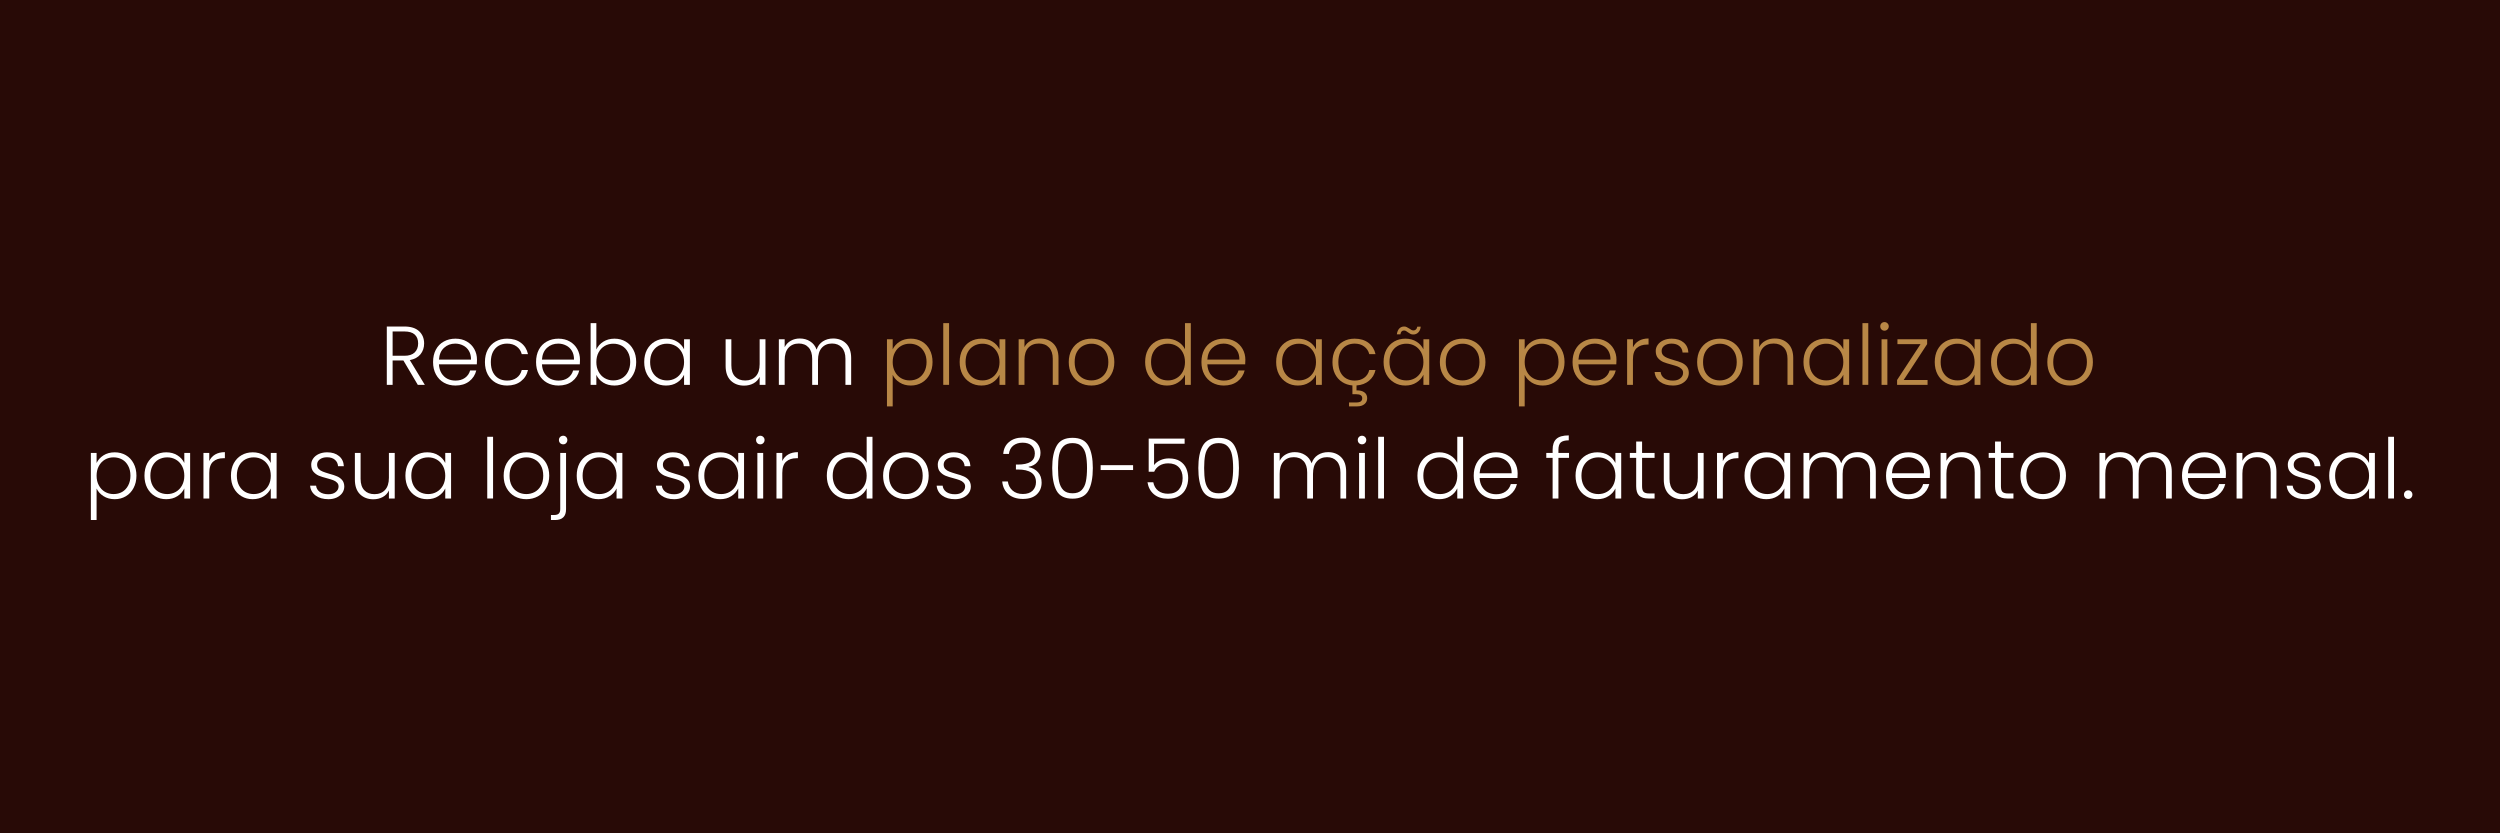 <svg xmlns="http://www.w3.org/2000/svg" xmlns:xlink="http://www.w3.org/1999/xlink" width="600" viewBox="0 0 450 150" height="200" preserveAspectRatio="xMidYMid meet"><defs><g></g></defs><rect x="-45" width="540" fill="#ffffff" y="-15" height="180" fill-opacity="1"></rect><rect x="-45" width="540" fill="#280a06" y="-15" height="180" fill-opacity="1"></rect><g fill="#ffffff" fill-opacity="1"><g transform="translate(68.421, 69.272)"><g><path d="M 6.781 0 L 4.188 -4.391 L 2.25 -4.391 L 2.25 0 L 1.203 0 L 1.203 -10.5 L 4.359 -10.5 C 5.523 -10.5 6.41 -10.219 7.016 -9.656 C 7.617 -9.094 7.922 -8.359 7.922 -7.453 C 7.922 -6.691 7.703 -6.039 7.266 -5.5 C 6.836 -4.969 6.195 -4.617 5.344 -4.453 L 8.047 0 Z M 2.25 -5.234 L 4.375 -5.234 C 5.188 -5.234 5.801 -5.43 6.219 -5.828 C 6.633 -6.234 6.844 -6.773 6.844 -7.453 C 6.844 -8.141 6.641 -8.672 6.234 -9.047 C 5.836 -9.422 5.211 -9.609 4.359 -9.609 L 2.25 -9.609 Z M 2.25 -5.234 "></path></g></g></g><g fill="#ffffff" fill-opacity="1"><g transform="translate(77.233, 69.272)"><g><path d="M 8.625 -4.516 C 8.625 -4.16 8.613 -3.883 8.594 -3.688 L 1.781 -3.688 C 1.812 -3.07 1.961 -2.539 2.234 -2.094 C 2.504 -1.656 2.859 -1.32 3.297 -1.094 C 3.742 -0.875 4.227 -0.766 4.75 -0.766 C 5.426 -0.766 5.992 -0.926 6.453 -1.25 C 6.922 -1.582 7.234 -2.031 7.391 -2.594 L 8.5 -2.594 C 8.301 -1.789 7.875 -1.133 7.219 -0.625 C 6.562 -0.125 5.738 0.125 4.75 0.125 C 3.977 0.125 3.285 -0.047 2.672 -0.391 C 2.055 -0.742 1.578 -1.238 1.234 -1.875 C 0.891 -2.508 0.719 -3.25 0.719 -4.094 C 0.719 -4.945 0.883 -5.691 1.219 -6.328 C 1.562 -6.973 2.039 -7.461 2.656 -7.797 C 3.27 -8.141 3.969 -8.312 4.75 -8.312 C 5.531 -8.312 6.211 -8.141 6.797 -7.797 C 7.379 -7.461 7.828 -7.008 8.141 -6.438 C 8.461 -5.863 8.625 -5.223 8.625 -4.516 Z M 7.547 -4.547 C 7.555 -5.16 7.43 -5.68 7.172 -6.109 C 6.922 -6.535 6.578 -6.859 6.141 -7.078 C 5.703 -7.305 5.223 -7.422 4.703 -7.422 C 3.922 -7.422 3.254 -7.172 2.703 -6.672 C 2.148 -6.172 1.844 -5.461 1.781 -4.547 Z M 7.547 -4.547 "></path></g></g></g><g fill="#ffffff" fill-opacity="1"><g transform="translate(86.57, 69.272)"><g><path d="M 0.719 -4.094 C 0.719 -4.945 0.883 -5.691 1.219 -6.328 C 1.562 -6.961 2.035 -7.453 2.641 -7.797 C 3.242 -8.141 3.93 -8.312 4.703 -8.312 C 5.711 -8.312 6.547 -8.062 7.203 -7.562 C 7.859 -7.062 8.281 -6.383 8.469 -5.531 L 7.344 -5.531 C 7.195 -6.113 6.891 -6.57 6.422 -6.906 C 5.961 -7.25 5.391 -7.422 4.703 -7.422 C 4.148 -7.422 3.648 -7.297 3.203 -7.047 C 2.766 -6.797 2.414 -6.422 2.156 -5.922 C 1.906 -5.43 1.781 -4.82 1.781 -4.094 C 1.781 -3.375 1.906 -2.766 2.156 -2.266 C 2.414 -1.766 2.766 -1.391 3.203 -1.141 C 3.648 -0.891 4.148 -0.766 4.703 -0.766 C 5.391 -0.766 5.961 -0.93 6.422 -1.266 C 6.891 -1.598 7.195 -2.066 7.344 -2.672 L 8.469 -2.672 C 8.281 -1.828 7.852 -1.148 7.188 -0.641 C 6.531 -0.129 5.703 0.125 4.703 0.125 C 3.93 0.125 3.242 -0.047 2.641 -0.391 C 2.035 -0.742 1.562 -1.238 1.219 -1.875 C 0.883 -2.508 0.719 -3.25 0.719 -4.094 Z M 0.719 -4.094 "></path></g></g></g><g fill="#ffffff" fill-opacity="1"><g transform="translate(95.772, 69.272)"><g><path d="M 8.625 -4.516 C 8.625 -4.16 8.613 -3.883 8.594 -3.688 L 1.781 -3.688 C 1.812 -3.07 1.961 -2.539 2.234 -2.094 C 2.504 -1.656 2.859 -1.32 3.297 -1.094 C 3.742 -0.875 4.227 -0.766 4.75 -0.766 C 5.426 -0.766 5.992 -0.926 6.453 -1.25 C 6.922 -1.582 7.234 -2.031 7.391 -2.594 L 8.5 -2.594 C 8.301 -1.789 7.875 -1.133 7.219 -0.625 C 6.562 -0.125 5.738 0.125 4.75 0.125 C 3.977 0.125 3.285 -0.047 2.672 -0.391 C 2.055 -0.742 1.578 -1.238 1.234 -1.875 C 0.891 -2.508 0.719 -3.25 0.719 -4.094 C 0.719 -4.945 0.883 -5.691 1.219 -6.328 C 1.562 -6.973 2.039 -7.461 2.656 -7.797 C 3.27 -8.141 3.969 -8.312 4.75 -8.312 C 5.531 -8.312 6.211 -8.141 6.797 -7.797 C 7.379 -7.461 7.828 -7.008 8.141 -6.438 C 8.461 -5.863 8.625 -5.223 8.625 -4.516 Z M 7.547 -4.547 C 7.555 -5.16 7.43 -5.68 7.172 -6.109 C 6.922 -6.535 6.578 -6.859 6.141 -7.078 C 5.703 -7.305 5.223 -7.422 4.703 -7.422 C 3.922 -7.422 3.254 -7.172 2.703 -6.672 C 2.148 -6.172 1.844 -5.461 1.781 -4.547 Z M 7.547 -4.547 "></path></g></g></g><g fill="#ffffff" fill-opacity="1"><g transform="translate(105.109, 69.272)"><g><path d="M 2.234 -6.375 C 2.504 -6.945 2.922 -7.41 3.484 -7.766 C 4.055 -8.129 4.727 -8.312 5.5 -8.312 C 6.25 -8.312 6.914 -8.141 7.5 -7.797 C 8.094 -7.453 8.555 -6.961 8.891 -6.328 C 9.234 -5.691 9.406 -4.953 9.406 -4.109 C 9.406 -3.273 9.234 -2.535 8.891 -1.891 C 8.555 -1.254 8.094 -0.758 7.5 -0.406 C 6.906 -0.051 6.238 0.125 5.5 0.125 C 4.719 0.125 4.039 -0.051 3.469 -0.406 C 2.906 -0.77 2.492 -1.234 2.234 -1.797 L 2.234 0 L 1.203 0 L 1.203 -11.109 L 2.234 -11.109 Z M 8.328 -4.109 C 8.328 -4.797 8.191 -5.383 7.922 -5.875 C 7.66 -6.375 7.301 -6.754 6.844 -7.016 C 6.383 -7.273 5.863 -7.406 5.281 -7.406 C 4.719 -7.406 4.203 -7.27 3.734 -7 C 3.273 -6.727 2.91 -6.344 2.641 -5.844 C 2.367 -5.344 2.234 -4.758 2.234 -4.094 C 2.234 -3.438 2.367 -2.859 2.641 -2.359 C 2.91 -1.859 3.273 -1.473 3.734 -1.203 C 4.203 -0.93 4.719 -0.797 5.281 -0.797 C 5.863 -0.797 6.383 -0.926 6.844 -1.188 C 7.301 -1.457 7.66 -1.844 7.922 -2.344 C 8.191 -2.852 8.328 -3.441 8.328 -4.109 Z M 8.328 -4.109 "></path></g></g></g><g fill="#ffffff" fill-opacity="1"><g transform="translate(115.241, 69.272)"><g><path d="M 0.719 -4.109 C 0.719 -4.953 0.883 -5.691 1.219 -6.328 C 1.562 -6.961 2.031 -7.453 2.625 -7.797 C 3.219 -8.141 3.891 -8.312 4.641 -8.312 C 5.422 -8.312 6.094 -8.129 6.656 -7.766 C 7.219 -7.41 7.629 -6.953 7.891 -6.391 L 7.891 -8.203 L 8.938 -8.203 L 8.938 0 L 7.891 0 L 7.891 -1.812 C 7.629 -1.25 7.211 -0.785 6.641 -0.422 C 6.078 -0.055 5.406 0.125 4.625 0.125 C 3.883 0.125 3.219 -0.051 2.625 -0.406 C 2.031 -0.758 1.562 -1.254 1.219 -1.891 C 0.883 -2.535 0.719 -3.273 0.719 -4.109 Z M 7.891 -4.094 C 7.891 -4.758 7.754 -5.344 7.484 -5.844 C 7.211 -6.344 6.844 -6.727 6.375 -7 C 5.906 -7.27 5.391 -7.406 4.828 -7.406 C 4.254 -7.406 3.734 -7.273 3.266 -7.016 C 2.805 -6.754 2.441 -6.375 2.172 -5.875 C 1.91 -5.383 1.781 -4.797 1.781 -4.109 C 1.781 -3.441 1.91 -2.852 2.172 -2.344 C 2.441 -1.844 2.805 -1.457 3.266 -1.188 C 3.734 -0.926 4.254 -0.797 4.828 -0.797 C 5.391 -0.797 5.906 -0.93 6.375 -1.203 C 6.844 -1.473 7.211 -1.859 7.484 -2.359 C 7.754 -2.859 7.891 -3.438 7.891 -4.094 Z M 7.891 -4.094 "></path></g></g></g><g fill="#ffffff" fill-opacity="1"><g transform="translate(125.374, 69.272)"><g></g></g></g><g fill="#ffffff" fill-opacity="1"><g transform="translate(129.487, 69.272)"><g><path d="M 8.297 -8.203 L 8.297 0 L 7.25 0 L 7.25 -1.438 C 7.008 -0.926 6.641 -0.535 6.141 -0.266 C 5.641 0.004 5.078 0.141 4.453 0.141 C 3.473 0.141 2.672 -0.16 2.047 -0.766 C 1.43 -1.379 1.125 -2.258 1.125 -3.406 L 1.125 -8.203 L 2.156 -8.203 L 2.156 -3.531 C 2.156 -2.633 2.379 -1.953 2.828 -1.484 C 3.273 -1.016 3.883 -0.781 4.656 -0.781 C 5.445 -0.781 6.078 -1.031 6.547 -1.531 C 7.016 -2.031 7.25 -2.766 7.25 -3.734 L 7.25 -8.203 Z M 8.297 -8.203 "></path></g></g></g><g fill="#ffffff" fill-opacity="1"><g transform="translate(138.99, 69.272)"><g><path d="M 10.969 -8.344 C 11.926 -8.344 12.707 -8.039 13.312 -7.438 C 13.914 -6.832 14.219 -5.957 14.219 -4.812 L 14.219 0 L 13.188 0 L 13.188 -4.688 C 13.188 -5.57 12.969 -6.25 12.531 -6.719 C 12.102 -7.195 11.52 -7.438 10.781 -7.438 C 10.008 -7.438 9.395 -7.18 8.938 -6.672 C 8.477 -6.16 8.25 -5.414 8.25 -4.438 L 8.25 0 L 7.203 0 L 7.203 -4.688 C 7.203 -5.57 6.988 -6.25 6.562 -6.719 C 6.133 -7.195 5.547 -7.438 4.797 -7.438 C 4.023 -7.438 3.406 -7.18 2.938 -6.672 C 2.477 -6.16 2.25 -5.414 2.25 -4.438 L 2.25 0 L 1.203 0 L 1.203 -8.203 L 2.25 -8.203 L 2.25 -6.781 C 2.508 -7.289 2.879 -7.676 3.359 -7.938 C 3.836 -8.207 4.375 -8.344 4.969 -8.344 C 5.676 -8.344 6.297 -8.172 6.828 -7.828 C 7.367 -7.492 7.758 -7 8 -6.344 C 8.219 -6.988 8.594 -7.484 9.125 -7.828 C 9.664 -8.172 10.281 -8.344 10.969 -8.344 Z M 10.969 -8.344 "></path></g></g></g><g fill="#ffffff" fill-opacity="1"><g transform="translate(154.331, 69.272)"><g></g></g></g><g fill="#b88746" fill-opacity="1"><g transform="translate(158.451, 69.272)"><g><path d="M 2.234 -6.391 C 2.492 -6.941 2.906 -7.398 3.469 -7.766 C 4.039 -8.129 4.719 -8.312 5.5 -8.312 C 6.238 -8.312 6.906 -8.141 7.5 -7.797 C 8.094 -7.453 8.555 -6.961 8.891 -6.328 C 9.234 -5.691 9.406 -4.953 9.406 -4.109 C 9.406 -3.273 9.234 -2.535 8.891 -1.891 C 8.555 -1.254 8.094 -0.758 7.5 -0.406 C 6.906 -0.051 6.238 0.125 5.5 0.125 C 4.727 0.125 4.055 -0.055 3.484 -0.422 C 2.91 -0.785 2.492 -1.242 2.234 -1.797 L 2.234 3.875 L 1.203 3.875 L 1.203 -8.203 L 2.234 -8.203 Z M 8.328 -4.109 C 8.328 -4.797 8.191 -5.383 7.922 -5.875 C 7.66 -6.375 7.301 -6.754 6.844 -7.016 C 6.383 -7.273 5.863 -7.406 5.281 -7.406 C 4.719 -7.406 4.203 -7.27 3.734 -7 C 3.273 -6.727 2.91 -6.344 2.641 -5.844 C 2.367 -5.344 2.234 -4.758 2.234 -4.094 C 2.234 -3.438 2.367 -2.859 2.641 -2.359 C 2.91 -1.859 3.273 -1.473 3.734 -1.203 C 4.203 -0.93 4.719 -0.797 5.281 -0.797 C 5.863 -0.797 6.383 -0.926 6.844 -1.188 C 7.301 -1.457 7.66 -1.844 7.922 -2.344 C 8.191 -2.852 8.328 -3.441 8.328 -4.109 Z M 8.328 -4.109 "></path></g></g></g><g fill="#b88746" fill-opacity="1"><g transform="translate(168.584, 69.272)"><g><path d="M 2.25 -11.109 L 2.25 0 L 1.203 0 L 1.203 -11.109 Z M 2.25 -11.109 "></path></g></g></g><g fill="#b88746" fill-opacity="1"><g transform="translate(172.022, 69.272)"><g><path d="M 0.719 -4.109 C 0.719 -4.953 0.883 -5.691 1.219 -6.328 C 1.562 -6.961 2.031 -7.453 2.625 -7.797 C 3.219 -8.141 3.891 -8.312 4.641 -8.312 C 5.422 -8.312 6.094 -8.129 6.656 -7.766 C 7.219 -7.41 7.629 -6.953 7.891 -6.391 L 7.891 -8.203 L 8.938 -8.203 L 8.938 0 L 7.891 0 L 7.891 -1.812 C 7.629 -1.25 7.211 -0.785 6.641 -0.422 C 6.078 -0.055 5.406 0.125 4.625 0.125 C 3.883 0.125 3.219 -0.051 2.625 -0.406 C 2.031 -0.758 1.562 -1.254 1.219 -1.891 C 0.883 -2.535 0.719 -3.273 0.719 -4.109 Z M 7.891 -4.094 C 7.891 -4.758 7.754 -5.344 7.484 -5.844 C 7.211 -6.344 6.844 -6.727 6.375 -7 C 5.906 -7.27 5.391 -7.406 4.828 -7.406 C 4.254 -7.406 3.734 -7.273 3.266 -7.016 C 2.805 -6.754 2.441 -6.375 2.172 -5.875 C 1.91 -5.383 1.781 -4.797 1.781 -4.109 C 1.781 -3.441 1.91 -2.852 2.172 -2.344 C 2.441 -1.844 2.805 -1.457 3.266 -1.188 C 3.734 -0.926 4.254 -0.797 4.828 -0.797 C 5.391 -0.797 5.906 -0.93 6.375 -1.203 C 6.844 -1.473 7.211 -1.859 7.484 -2.359 C 7.754 -2.859 7.891 -3.438 7.891 -4.094 Z M 7.891 -4.094 "></path></g></g></g><g fill="#b88746" fill-opacity="1"><g transform="translate(182.154, 69.272)"><g><path d="M 5.047 -8.344 C 6.023 -8.344 6.82 -8.039 7.438 -7.438 C 8.062 -6.832 8.375 -5.957 8.375 -4.812 L 8.375 0 L 7.344 0 L 7.344 -4.688 C 7.344 -5.57 7.117 -6.25 6.672 -6.719 C 6.223 -7.195 5.613 -7.438 4.844 -7.438 C 4.051 -7.438 3.422 -7.188 2.953 -6.688 C 2.484 -6.188 2.25 -5.445 2.25 -4.469 L 2.25 0 L 1.203 0 L 1.203 -8.203 L 2.25 -8.203 L 2.25 -6.797 C 2.508 -7.297 2.883 -7.676 3.375 -7.938 C 3.863 -8.207 4.422 -8.344 5.047 -8.344 Z M 5.047 -8.344 "></path></g></g></g><g fill="#b88746" fill-opacity="1"><g transform="translate(191.657, 69.272)"><g><path d="M 4.797 0.125 C 4.023 0.125 3.328 -0.047 2.703 -0.391 C 2.086 -0.742 1.602 -1.238 1.25 -1.875 C 0.895 -2.508 0.719 -3.25 0.719 -4.094 C 0.719 -4.945 0.895 -5.691 1.25 -6.328 C 1.613 -6.961 2.102 -7.453 2.719 -7.797 C 3.344 -8.141 4.039 -8.312 4.812 -8.312 C 5.582 -8.312 6.281 -8.141 6.906 -7.797 C 7.539 -7.453 8.035 -6.961 8.391 -6.328 C 8.742 -5.691 8.922 -4.945 8.922 -4.094 C 8.922 -3.258 8.738 -2.52 8.375 -1.875 C 8.02 -1.238 7.523 -0.742 6.891 -0.391 C 6.266 -0.047 5.566 0.125 4.797 0.125 Z M 4.797 -0.797 C 5.328 -0.797 5.82 -0.914 6.281 -1.156 C 6.75 -1.406 7.125 -1.773 7.406 -2.266 C 7.695 -2.766 7.844 -3.375 7.844 -4.094 C 7.844 -4.82 7.703 -5.43 7.422 -5.922 C 7.141 -6.422 6.766 -6.789 6.297 -7.031 C 5.836 -7.281 5.344 -7.406 4.812 -7.406 C 4.27 -7.406 3.766 -7.281 3.297 -7.031 C 2.836 -6.789 2.469 -6.422 2.188 -5.922 C 1.914 -5.43 1.781 -4.82 1.781 -4.094 C 1.781 -3.375 1.914 -2.766 2.188 -2.266 C 2.469 -1.773 2.836 -1.406 3.297 -1.156 C 3.754 -0.914 4.254 -0.797 4.797 -0.797 Z M 4.797 -0.797 "></path></g></g></g><g fill="#b88746" fill-opacity="1"><g transform="translate(201.294, 69.272)"><g></g></g></g><g fill="#b88746" fill-opacity="1"><g transform="translate(205.407, 69.272)"><g><path d="M 0.719 -4.109 C 0.719 -4.953 0.883 -5.691 1.219 -6.328 C 1.562 -6.961 2.031 -7.453 2.625 -7.797 C 3.227 -8.141 3.906 -8.312 4.656 -8.312 C 5.375 -8.312 6.023 -8.133 6.609 -7.781 C 7.191 -7.438 7.617 -6.984 7.891 -6.422 L 7.891 -11.109 L 8.938 -11.109 L 8.938 0 L 7.891 0 L 7.891 -1.828 C 7.629 -1.254 7.211 -0.785 6.641 -0.422 C 6.078 -0.055 5.41 0.125 4.641 0.125 C 3.891 0.125 3.219 -0.051 2.625 -0.406 C 2.031 -0.758 1.562 -1.254 1.219 -1.891 C 0.883 -2.535 0.719 -3.273 0.719 -4.109 Z M 7.891 -4.094 C 7.891 -4.758 7.754 -5.344 7.484 -5.844 C 7.211 -6.344 6.844 -6.727 6.375 -7 C 5.906 -7.27 5.391 -7.406 4.828 -7.406 C 4.254 -7.406 3.734 -7.273 3.266 -7.016 C 2.805 -6.754 2.441 -6.375 2.172 -5.875 C 1.91 -5.383 1.781 -4.797 1.781 -4.109 C 1.781 -3.441 1.91 -2.852 2.172 -2.344 C 2.441 -1.844 2.805 -1.457 3.266 -1.188 C 3.734 -0.926 4.254 -0.797 4.828 -0.797 C 5.391 -0.797 5.906 -0.93 6.375 -1.203 C 6.844 -1.473 7.211 -1.859 7.484 -2.359 C 7.754 -2.859 7.891 -3.438 7.891 -4.094 Z M 7.891 -4.094 "></path></g></g></g><g fill="#b88746" fill-opacity="1"><g transform="translate(215.54, 69.272)"><g><path d="M 8.625 -4.516 C 8.625 -4.16 8.613 -3.883 8.594 -3.688 L 1.781 -3.688 C 1.812 -3.07 1.961 -2.539 2.234 -2.094 C 2.504 -1.656 2.859 -1.32 3.297 -1.094 C 3.742 -0.875 4.227 -0.766 4.75 -0.766 C 5.426 -0.766 5.992 -0.926 6.453 -1.25 C 6.922 -1.582 7.234 -2.031 7.391 -2.594 L 8.5 -2.594 C 8.301 -1.789 7.875 -1.133 7.219 -0.625 C 6.562 -0.125 5.738 0.125 4.75 0.125 C 3.977 0.125 3.285 -0.047 2.672 -0.391 C 2.055 -0.742 1.578 -1.238 1.234 -1.875 C 0.891 -2.508 0.719 -3.25 0.719 -4.094 C 0.719 -4.945 0.883 -5.691 1.219 -6.328 C 1.562 -6.973 2.039 -7.461 2.656 -7.797 C 3.27 -8.141 3.969 -8.312 4.75 -8.312 C 5.531 -8.312 6.211 -8.141 6.797 -7.797 C 7.379 -7.461 7.828 -7.008 8.141 -6.438 C 8.461 -5.863 8.625 -5.223 8.625 -4.516 Z M 7.547 -4.547 C 7.555 -5.16 7.43 -5.68 7.172 -6.109 C 6.922 -6.535 6.578 -6.859 6.141 -7.078 C 5.703 -7.305 5.223 -7.422 4.703 -7.422 C 3.922 -7.422 3.254 -7.172 2.703 -6.672 C 2.148 -6.172 1.844 -5.461 1.781 -4.547 Z M 7.547 -4.547 "></path></g></g></g><g fill="#b88746" fill-opacity="1"><g transform="translate(224.877, 69.272)"><g></g></g></g><g fill="#b88746" fill-opacity="1"><g transform="translate(228.99, 69.272)"><g><path d="M 0.719 -4.109 C 0.719 -4.953 0.883 -5.691 1.219 -6.328 C 1.562 -6.961 2.031 -7.453 2.625 -7.797 C 3.219 -8.141 3.891 -8.312 4.641 -8.312 C 5.422 -8.312 6.094 -8.129 6.656 -7.766 C 7.219 -7.41 7.629 -6.953 7.891 -6.391 L 7.891 -8.203 L 8.938 -8.203 L 8.938 0 L 7.891 0 L 7.891 -1.812 C 7.629 -1.25 7.211 -0.785 6.641 -0.422 C 6.078 -0.055 5.406 0.125 4.625 0.125 C 3.883 0.125 3.219 -0.051 2.625 -0.406 C 2.031 -0.758 1.562 -1.254 1.219 -1.891 C 0.883 -2.535 0.719 -3.273 0.719 -4.109 Z M 7.891 -4.094 C 7.891 -4.758 7.754 -5.344 7.484 -5.844 C 7.211 -6.344 6.844 -6.727 6.375 -7 C 5.906 -7.27 5.391 -7.406 4.828 -7.406 C 4.254 -7.406 3.734 -7.273 3.266 -7.016 C 2.805 -6.754 2.441 -6.375 2.172 -5.875 C 1.91 -5.383 1.781 -4.797 1.781 -4.109 C 1.781 -3.441 1.91 -2.852 2.172 -2.344 C 2.441 -1.844 2.805 -1.457 3.266 -1.188 C 3.734 -0.926 4.254 -0.797 4.828 -0.797 C 5.391 -0.797 5.906 -0.93 6.375 -1.203 C 6.844 -1.473 7.211 -1.859 7.484 -2.359 C 7.754 -2.859 7.891 -3.438 7.891 -4.094 Z M 7.891 -4.094 "></path></g></g></g><g fill="#b88746" fill-opacity="1"><g transform="translate(239.123, 69.272)"><g><path d="M 4.703 -0.766 C 5.391 -0.766 5.961 -0.93 6.422 -1.266 C 6.891 -1.598 7.195 -2.066 7.344 -2.672 L 8.469 -2.672 C 8.289 -1.879 7.898 -1.234 7.297 -0.734 C 6.703 -0.234 5.953 0.047 5.047 0.109 L 5.047 1 C 5.641 0.977 6.109 1.094 6.453 1.344 C 6.797 1.594 6.969 1.945 6.969 2.406 C 6.969 2.852 6.805 3.207 6.484 3.469 C 6.16 3.738 5.734 3.875 5.203 3.875 L 3.703 3.875 L 3.703 3.172 L 5 3.172 C 5.375 3.172 5.645 3.109 5.812 2.984 C 5.988 2.859 6.078 2.664 6.078 2.406 C 6.078 1.926 5.719 1.688 5 1.688 L 4.312 1.688 L 4.312 0.109 C 3.613 0.047 2.992 -0.16 2.453 -0.516 C 1.91 -0.867 1.484 -1.352 1.172 -1.969 C 0.867 -2.582 0.719 -3.289 0.719 -4.094 C 0.719 -4.945 0.883 -5.691 1.219 -6.328 C 1.562 -6.961 2.035 -7.453 2.641 -7.797 C 3.242 -8.141 3.93 -8.312 4.703 -8.312 C 5.711 -8.312 6.547 -8.062 7.203 -7.562 C 7.859 -7.062 8.281 -6.383 8.469 -5.531 L 7.344 -5.531 C 7.195 -6.113 6.891 -6.57 6.422 -6.906 C 5.961 -7.25 5.391 -7.422 4.703 -7.422 C 4.148 -7.422 3.648 -7.297 3.203 -7.047 C 2.766 -6.797 2.414 -6.422 2.156 -5.922 C 1.906 -5.43 1.781 -4.82 1.781 -4.094 C 1.781 -3.375 1.906 -2.766 2.156 -2.266 C 2.414 -1.766 2.766 -1.391 3.203 -1.141 C 3.648 -0.891 4.148 -0.766 4.703 -0.766 Z M 4.703 -0.766 "></path></g></g></g><g fill="#b88746" fill-opacity="1"><g transform="translate(248.325, 69.272)"><g><path d="M 0.719 -4.109 C 0.719 -4.953 0.883 -5.691 1.219 -6.328 C 1.562 -6.961 2.031 -7.453 2.625 -7.797 C 3.219 -8.141 3.891 -8.312 4.641 -8.312 C 5.422 -8.312 6.094 -8.129 6.656 -7.766 C 7.219 -7.41 7.629 -6.953 7.891 -6.391 L 7.891 -8.203 L 8.938 -8.203 L 8.938 0 L 7.891 0 L 7.891 -1.812 C 7.629 -1.25 7.211 -0.785 6.641 -0.422 C 6.078 -0.055 5.406 0.125 4.625 0.125 C 3.883 0.125 3.219 -0.051 2.625 -0.406 C 2.031 -0.758 1.562 -1.254 1.219 -1.891 C 0.883 -2.535 0.719 -3.273 0.719 -4.109 Z M 7.891 -4.094 C 7.891 -4.758 7.754 -5.344 7.484 -5.844 C 7.211 -6.344 6.844 -6.727 6.375 -7 C 5.906 -7.27 5.391 -7.406 4.828 -7.406 C 4.254 -7.406 3.734 -7.273 3.266 -7.016 C 2.805 -6.754 2.441 -6.375 2.172 -5.875 C 1.91 -5.383 1.781 -4.797 1.781 -4.109 C 1.781 -3.441 1.91 -2.852 2.172 -2.344 C 2.441 -1.844 2.805 -1.457 3.266 -1.188 C 3.734 -0.926 4.254 -0.797 4.828 -0.797 C 5.391 -0.797 5.906 -0.93 6.375 -1.203 C 6.844 -1.473 7.211 -1.859 7.484 -2.359 C 7.754 -2.859 7.891 -3.438 7.891 -4.094 Z M 3.109 -9.094 C 3.172 -9.551 3.316 -9.898 3.547 -10.141 C 3.773 -10.379 4.07 -10.5 4.438 -10.5 C 4.613 -10.5 4.766 -10.461 4.891 -10.391 C 5.023 -10.328 5.18 -10.238 5.359 -10.125 C 5.516 -10.008 5.645 -9.926 5.75 -9.875 C 5.863 -9.82 5.984 -9.797 6.109 -9.797 C 6.285 -9.797 6.43 -9.852 6.547 -9.969 C 6.672 -10.082 6.75 -10.25 6.781 -10.469 L 7.406 -10.469 C 7.363 -10.031 7.219 -9.688 6.969 -9.438 C 6.727 -9.188 6.426 -9.062 6.062 -9.062 C 5.875 -9.062 5.711 -9.094 5.578 -9.156 C 5.441 -9.227 5.285 -9.328 5.109 -9.453 C 4.961 -9.566 4.836 -9.648 4.734 -9.703 C 4.629 -9.754 4.516 -9.781 4.391 -9.781 C 4.023 -9.781 3.812 -9.551 3.75 -9.094 Z M 3.109 -9.094 "></path></g></g></g><g fill="#b88746" fill-opacity="1"><g transform="translate(258.457, 69.272)"><g><path d="M 4.797 0.125 C 4.023 0.125 3.328 -0.047 2.703 -0.391 C 2.086 -0.742 1.602 -1.238 1.25 -1.875 C 0.895 -2.508 0.719 -3.25 0.719 -4.094 C 0.719 -4.945 0.895 -5.691 1.25 -6.328 C 1.613 -6.961 2.102 -7.453 2.719 -7.797 C 3.344 -8.141 4.039 -8.312 4.812 -8.312 C 5.582 -8.312 6.281 -8.141 6.906 -7.797 C 7.539 -7.453 8.035 -6.961 8.391 -6.328 C 8.742 -5.691 8.922 -4.945 8.922 -4.094 C 8.922 -3.258 8.738 -2.52 8.375 -1.875 C 8.02 -1.238 7.523 -0.742 6.891 -0.391 C 6.266 -0.047 5.566 0.125 4.797 0.125 Z M 4.797 -0.797 C 5.328 -0.797 5.82 -0.914 6.281 -1.156 C 6.75 -1.406 7.125 -1.773 7.406 -2.266 C 7.695 -2.766 7.844 -3.375 7.844 -4.094 C 7.844 -4.82 7.703 -5.43 7.422 -5.922 C 7.141 -6.422 6.766 -6.789 6.297 -7.031 C 5.836 -7.281 5.344 -7.406 4.812 -7.406 C 4.27 -7.406 3.766 -7.281 3.297 -7.031 C 2.836 -6.789 2.469 -6.422 2.188 -5.922 C 1.914 -5.43 1.781 -4.82 1.781 -4.094 C 1.781 -3.375 1.914 -2.766 2.188 -2.266 C 2.469 -1.773 2.836 -1.406 3.297 -1.156 C 3.754 -0.914 4.254 -0.797 4.797 -0.797 Z M 4.797 -0.797 "></path></g></g></g><g fill="#b88746" fill-opacity="1"><g transform="translate(268.095, 69.272)"><g></g></g></g><g fill="#b88746" fill-opacity="1"><g transform="translate(272.208, 69.272)"><g><path d="M 2.234 -6.391 C 2.492 -6.941 2.906 -7.398 3.469 -7.766 C 4.039 -8.129 4.719 -8.312 5.5 -8.312 C 6.238 -8.312 6.906 -8.141 7.5 -7.797 C 8.094 -7.453 8.555 -6.961 8.891 -6.328 C 9.234 -5.691 9.406 -4.953 9.406 -4.109 C 9.406 -3.273 9.234 -2.535 8.891 -1.891 C 8.555 -1.254 8.094 -0.758 7.5 -0.406 C 6.906 -0.051 6.238 0.125 5.5 0.125 C 4.727 0.125 4.055 -0.055 3.484 -0.422 C 2.91 -0.785 2.492 -1.242 2.234 -1.797 L 2.234 3.875 L 1.203 3.875 L 1.203 -8.203 L 2.234 -8.203 Z M 8.328 -4.109 C 8.328 -4.797 8.191 -5.383 7.922 -5.875 C 7.66 -6.375 7.301 -6.754 6.844 -7.016 C 6.383 -7.273 5.863 -7.406 5.281 -7.406 C 4.719 -7.406 4.203 -7.27 3.734 -7 C 3.273 -6.727 2.91 -6.344 2.641 -5.844 C 2.367 -5.344 2.234 -4.758 2.234 -4.094 C 2.234 -3.438 2.367 -2.859 2.641 -2.359 C 2.91 -1.859 3.273 -1.473 3.734 -1.203 C 4.203 -0.93 4.719 -0.797 5.281 -0.797 C 5.863 -0.797 6.383 -0.926 6.844 -1.188 C 7.301 -1.457 7.66 -1.844 7.922 -2.344 C 8.191 -2.852 8.328 -3.441 8.328 -4.109 Z M 8.328 -4.109 "></path></g></g></g><g fill="#b88746" fill-opacity="1"><g transform="translate(282.34, 69.272)"><g><path d="M 8.625 -4.516 C 8.625 -4.16 8.613 -3.883 8.594 -3.688 L 1.781 -3.688 C 1.812 -3.07 1.961 -2.539 2.234 -2.094 C 2.504 -1.656 2.859 -1.32 3.297 -1.094 C 3.742 -0.875 4.227 -0.766 4.75 -0.766 C 5.426 -0.766 5.992 -0.926 6.453 -1.25 C 6.922 -1.582 7.234 -2.031 7.391 -2.594 L 8.5 -2.594 C 8.301 -1.789 7.875 -1.133 7.219 -0.625 C 6.562 -0.125 5.738 0.125 4.75 0.125 C 3.977 0.125 3.285 -0.047 2.672 -0.391 C 2.055 -0.742 1.578 -1.238 1.234 -1.875 C 0.891 -2.508 0.719 -3.25 0.719 -4.094 C 0.719 -4.945 0.883 -5.691 1.219 -6.328 C 1.562 -6.973 2.039 -7.461 2.656 -7.797 C 3.27 -8.141 3.969 -8.312 4.75 -8.312 C 5.531 -8.312 6.211 -8.141 6.797 -7.797 C 7.379 -7.461 7.828 -7.008 8.141 -6.438 C 8.461 -5.863 8.625 -5.223 8.625 -4.516 Z M 7.547 -4.547 C 7.555 -5.16 7.43 -5.68 7.172 -6.109 C 6.922 -6.535 6.578 -6.859 6.141 -7.078 C 5.703 -7.305 5.223 -7.422 4.703 -7.422 C 3.922 -7.422 3.254 -7.172 2.703 -6.672 C 2.148 -6.172 1.844 -5.461 1.781 -4.547 Z M 7.547 -4.547 "></path></g></g></g><g fill="#b88746" fill-opacity="1"><g transform="translate(291.678, 69.272)"><g><path d="M 2.25 -6.734 C 2.477 -7.242 2.832 -7.641 3.312 -7.922 C 3.789 -8.203 4.375 -8.344 5.062 -8.344 L 5.062 -7.25 L 4.781 -7.25 C 4.02 -7.25 3.406 -7.039 2.938 -6.625 C 2.477 -6.219 2.25 -5.535 2.25 -4.578 L 2.25 0 L 1.203 0 L 1.203 -8.203 L 2.25 -8.203 Z M 2.25 -6.734 "></path></g></g></g><g fill="#b88746" fill-opacity="1"><g transform="translate(297.112, 69.272)"><g><path d="M 4.031 0.125 C 3.082 0.125 2.312 -0.094 1.719 -0.531 C 1.125 -0.969 0.789 -1.562 0.719 -2.312 L 1.797 -2.312 C 1.848 -1.852 2.066 -1.477 2.453 -1.188 C 2.836 -0.906 3.359 -0.766 4.016 -0.766 C 4.578 -0.766 5.02 -0.898 5.344 -1.172 C 5.676 -1.441 5.844 -1.773 5.844 -2.172 C 5.844 -2.453 5.75 -2.68 5.562 -2.859 C 5.383 -3.047 5.156 -3.191 4.875 -3.297 C 4.602 -3.398 4.234 -3.516 3.766 -3.641 C 3.16 -3.797 2.664 -3.953 2.281 -4.109 C 1.906 -4.273 1.582 -4.516 1.312 -4.828 C 1.051 -5.141 0.922 -5.562 0.922 -6.094 C 0.922 -6.5 1.039 -6.867 1.281 -7.203 C 1.52 -7.547 1.859 -7.816 2.297 -8.016 C 2.734 -8.211 3.234 -8.312 3.797 -8.312 C 4.68 -8.312 5.391 -8.086 5.922 -7.641 C 6.461 -7.203 6.754 -6.594 6.797 -5.812 L 5.75 -5.812 C 5.719 -6.289 5.531 -6.676 5.188 -6.969 C 4.844 -7.27 4.367 -7.422 3.766 -7.422 C 3.234 -7.422 2.801 -7.297 2.469 -7.047 C 2.145 -6.797 1.984 -6.484 1.984 -6.109 C 1.984 -5.785 2.078 -5.52 2.266 -5.312 C 2.461 -5.113 2.707 -4.957 3 -4.844 C 3.289 -4.727 3.68 -4.598 4.172 -4.453 C 4.766 -4.297 5.234 -4.141 5.578 -3.984 C 5.93 -3.836 6.234 -3.617 6.484 -3.328 C 6.734 -3.035 6.863 -2.648 6.875 -2.172 C 6.875 -1.734 6.754 -1.344 6.516 -1 C 6.273 -0.656 5.938 -0.379 5.5 -0.172 C 5.07 0.023 4.582 0.125 4.031 0.125 Z M 4.031 0.125 "></path></g></g></g><g fill="#b88746" fill-opacity="1"><g transform="translate(304.768, 69.272)"><g><path d="M 4.797 0.125 C 4.023 0.125 3.328 -0.047 2.703 -0.391 C 2.086 -0.742 1.602 -1.238 1.25 -1.875 C 0.895 -2.508 0.719 -3.25 0.719 -4.094 C 0.719 -4.945 0.895 -5.691 1.25 -6.328 C 1.613 -6.961 2.102 -7.453 2.719 -7.797 C 3.344 -8.141 4.039 -8.312 4.812 -8.312 C 5.582 -8.312 6.281 -8.141 6.906 -7.797 C 7.539 -7.453 8.035 -6.961 8.391 -6.328 C 8.742 -5.691 8.922 -4.945 8.922 -4.094 C 8.922 -3.258 8.738 -2.52 8.375 -1.875 C 8.02 -1.238 7.523 -0.742 6.891 -0.391 C 6.266 -0.047 5.566 0.125 4.797 0.125 Z M 4.797 -0.797 C 5.328 -0.797 5.82 -0.914 6.281 -1.156 C 6.75 -1.406 7.125 -1.773 7.406 -2.266 C 7.695 -2.766 7.844 -3.375 7.844 -4.094 C 7.844 -4.82 7.703 -5.43 7.422 -5.922 C 7.141 -6.422 6.766 -6.789 6.297 -7.031 C 5.836 -7.281 5.344 -7.406 4.812 -7.406 C 4.27 -7.406 3.766 -7.281 3.297 -7.031 C 2.836 -6.789 2.469 -6.422 2.188 -5.922 C 1.914 -5.43 1.781 -4.82 1.781 -4.094 C 1.781 -3.375 1.914 -2.766 2.188 -2.266 C 2.469 -1.773 2.836 -1.406 3.297 -1.156 C 3.754 -0.914 4.254 -0.797 4.797 -0.797 Z M 4.797 -0.797 "></path></g></g></g><g fill="#b88746" fill-opacity="1"><g transform="translate(314.405, 69.272)"><g><path d="M 5.047 -8.344 C 6.023 -8.344 6.82 -8.039 7.438 -7.438 C 8.062 -6.832 8.375 -5.957 8.375 -4.812 L 8.375 0 L 7.344 0 L 7.344 -4.688 C 7.344 -5.57 7.117 -6.25 6.672 -6.719 C 6.223 -7.195 5.613 -7.438 4.844 -7.438 C 4.051 -7.438 3.422 -7.188 2.953 -6.688 C 2.484 -6.188 2.25 -5.445 2.25 -4.469 L 2.25 0 L 1.203 0 L 1.203 -8.203 L 2.25 -8.203 L 2.25 -6.797 C 2.508 -7.297 2.883 -7.676 3.375 -7.938 C 3.863 -8.207 4.422 -8.344 5.047 -8.344 Z M 5.047 -8.344 "></path></g></g></g><g fill="#b88746" fill-opacity="1"><g transform="translate(323.907, 69.272)"><g><path d="M 0.719 -4.109 C 0.719 -4.953 0.883 -5.691 1.219 -6.328 C 1.562 -6.961 2.031 -7.453 2.625 -7.797 C 3.219 -8.141 3.891 -8.312 4.641 -8.312 C 5.422 -8.312 6.094 -8.129 6.656 -7.766 C 7.219 -7.41 7.629 -6.953 7.891 -6.391 L 7.891 -8.203 L 8.938 -8.203 L 8.938 0 L 7.891 0 L 7.891 -1.812 C 7.629 -1.25 7.211 -0.785 6.641 -0.422 C 6.078 -0.055 5.406 0.125 4.625 0.125 C 3.883 0.125 3.219 -0.051 2.625 -0.406 C 2.031 -0.758 1.562 -1.254 1.219 -1.891 C 0.883 -2.535 0.719 -3.273 0.719 -4.109 Z M 7.891 -4.094 C 7.891 -4.758 7.754 -5.344 7.484 -5.844 C 7.211 -6.344 6.844 -6.727 6.375 -7 C 5.906 -7.27 5.391 -7.406 4.828 -7.406 C 4.254 -7.406 3.734 -7.273 3.266 -7.016 C 2.805 -6.754 2.441 -6.375 2.172 -5.875 C 1.91 -5.383 1.781 -4.797 1.781 -4.109 C 1.781 -3.441 1.91 -2.852 2.172 -2.344 C 2.441 -1.844 2.805 -1.457 3.266 -1.188 C 3.734 -0.926 4.254 -0.797 4.828 -0.797 C 5.391 -0.797 5.906 -0.93 6.375 -1.203 C 6.844 -1.473 7.211 -1.859 7.484 -2.359 C 7.754 -2.859 7.891 -3.438 7.891 -4.094 Z M 7.891 -4.094 "></path></g></g></g><g fill="#b88746" fill-opacity="1"><g transform="translate(334.04, 69.272)"><g><path d="M 2.25 -11.109 L 2.25 0 L 1.203 0 L 1.203 -11.109 Z M 2.25 -11.109 "></path></g></g></g><g fill="#b88746" fill-opacity="1"><g transform="translate(337.477, 69.272)"><g><path d="M 1.734 -9.75 C 1.516 -9.75 1.332 -9.82 1.188 -9.969 C 1.039 -10.125 0.969 -10.312 0.969 -10.531 C 0.969 -10.75 1.039 -10.93 1.188 -11.078 C 1.332 -11.223 1.516 -11.297 1.734 -11.297 C 1.941 -11.297 2.117 -11.223 2.266 -11.078 C 2.422 -10.93 2.5 -10.75 2.5 -10.531 C 2.5 -10.312 2.422 -10.125 2.266 -9.969 C 2.117 -9.82 1.941 -9.75 1.734 -9.75 Z M 2.25 -8.203 L 2.25 0 L 1.203 0 L 1.203 -8.203 Z M 2.25 -8.203 "></path></g></g></g><g fill="#b88746" fill-opacity="1"><g transform="translate(340.915, 69.272)"><g><path d="M 1.75 -0.875 L 6.047 -0.875 L 6.047 0 L 0.562 0 L 0.562 -0.875 L 4.781 -7.328 L 0.625 -7.328 L 0.625 -8.203 L 5.969 -8.203 L 5.969 -7.328 Z M 1.75 -0.875 "></path></g></g></g><g fill="#b88746" fill-opacity="1"><g transform="translate(347.535, 69.272)"><g><path d="M 0.719 -4.109 C 0.719 -4.953 0.883 -5.691 1.219 -6.328 C 1.562 -6.961 2.031 -7.453 2.625 -7.797 C 3.219 -8.141 3.891 -8.312 4.641 -8.312 C 5.422 -8.312 6.094 -8.129 6.656 -7.766 C 7.219 -7.41 7.629 -6.953 7.891 -6.391 L 7.891 -8.203 L 8.938 -8.203 L 8.938 0 L 7.891 0 L 7.891 -1.812 C 7.629 -1.25 7.211 -0.785 6.641 -0.422 C 6.078 -0.055 5.406 0.125 4.625 0.125 C 3.883 0.125 3.219 -0.051 2.625 -0.406 C 2.031 -0.758 1.562 -1.254 1.219 -1.891 C 0.883 -2.535 0.719 -3.273 0.719 -4.109 Z M 7.891 -4.094 C 7.891 -4.758 7.754 -5.344 7.484 -5.844 C 7.211 -6.344 6.844 -6.727 6.375 -7 C 5.906 -7.27 5.391 -7.406 4.828 -7.406 C 4.254 -7.406 3.734 -7.273 3.266 -7.016 C 2.805 -6.754 2.441 -6.375 2.172 -5.875 C 1.91 -5.383 1.781 -4.797 1.781 -4.109 C 1.781 -3.441 1.91 -2.852 2.172 -2.344 C 2.441 -1.844 2.805 -1.457 3.266 -1.188 C 3.734 -0.926 4.254 -0.797 4.828 -0.797 C 5.391 -0.797 5.906 -0.93 6.375 -1.203 C 6.844 -1.473 7.211 -1.859 7.484 -2.359 C 7.754 -2.859 7.891 -3.438 7.891 -4.094 Z M 7.891 -4.094 "></path></g></g></g><g fill="#b88746" fill-opacity="1"><g transform="translate(357.668, 69.272)"><g><path d="M 0.719 -4.109 C 0.719 -4.953 0.883 -5.691 1.219 -6.328 C 1.562 -6.961 2.031 -7.453 2.625 -7.797 C 3.227 -8.141 3.906 -8.312 4.656 -8.312 C 5.375 -8.312 6.023 -8.133 6.609 -7.781 C 7.191 -7.438 7.617 -6.984 7.891 -6.422 L 7.891 -11.109 L 8.938 -11.109 L 8.938 0 L 7.891 0 L 7.891 -1.828 C 7.629 -1.254 7.211 -0.785 6.641 -0.422 C 6.078 -0.055 5.41 0.125 4.641 0.125 C 3.891 0.125 3.219 -0.051 2.625 -0.406 C 2.031 -0.758 1.562 -1.254 1.219 -1.891 C 0.883 -2.535 0.719 -3.273 0.719 -4.109 Z M 7.891 -4.094 C 7.891 -4.758 7.754 -5.344 7.484 -5.844 C 7.211 -6.344 6.844 -6.727 6.375 -7 C 5.906 -7.27 5.391 -7.406 4.828 -7.406 C 4.254 -7.406 3.734 -7.273 3.266 -7.016 C 2.805 -6.754 2.441 -6.375 2.172 -5.875 C 1.91 -5.383 1.781 -4.797 1.781 -4.109 C 1.781 -3.441 1.91 -2.852 2.172 -2.344 C 2.441 -1.844 2.805 -1.457 3.266 -1.188 C 3.734 -0.926 4.254 -0.797 4.828 -0.797 C 5.391 -0.797 5.906 -0.93 6.375 -1.203 C 6.844 -1.473 7.211 -1.859 7.484 -2.359 C 7.754 -2.859 7.891 -3.438 7.891 -4.094 Z M 7.891 -4.094 "></path></g></g></g><g fill="#b88746" fill-opacity="1"><g transform="translate(367.8, 69.272)"><g><path d="M 4.797 0.125 C 4.023 0.125 3.328 -0.047 2.703 -0.391 C 2.086 -0.742 1.602 -1.238 1.25 -1.875 C 0.895 -2.508 0.719 -3.25 0.719 -4.094 C 0.719 -4.945 0.895 -5.691 1.25 -6.328 C 1.613 -6.961 2.102 -7.453 2.719 -7.797 C 3.344 -8.141 4.039 -8.312 4.812 -8.312 C 5.582 -8.312 6.281 -8.141 6.906 -7.797 C 7.539 -7.453 8.035 -6.961 8.391 -6.328 C 8.742 -5.691 8.922 -4.945 8.922 -4.094 C 8.922 -3.258 8.738 -2.52 8.375 -1.875 C 8.02 -1.238 7.523 -0.742 6.891 -0.391 C 6.266 -0.047 5.566 0.125 4.797 0.125 Z M 4.797 -0.797 C 5.328 -0.797 5.82 -0.914 6.281 -1.156 C 6.75 -1.406 7.125 -1.773 7.406 -2.266 C 7.695 -2.766 7.844 -3.375 7.844 -4.094 C 7.844 -4.82 7.703 -5.43 7.422 -5.922 C 7.141 -6.422 6.766 -6.789 6.297 -7.031 C 5.836 -7.281 5.344 -7.406 4.812 -7.406 C 4.27 -7.406 3.766 -7.281 3.297 -7.031 C 2.836 -6.789 2.469 -6.422 2.188 -5.922 C 1.914 -5.43 1.781 -4.82 1.781 -4.094 C 1.781 -3.375 1.914 -2.766 2.188 -2.266 C 2.469 -1.773 2.836 -1.406 3.297 -1.156 C 3.754 -0.914 4.254 -0.797 4.797 -0.797 Z M 4.797 -0.797 "></path></g></g></g><g fill="#ffffff" fill-opacity="1"><g transform="translate(377.447, 69.272)"><g></g></g></g><g fill="#ffffff" fill-opacity="1"><g transform="translate(15.152, 89.73)"><g><path d="M 2.234 -6.391 C 2.492 -6.941 2.906 -7.398 3.469 -7.766 C 4.039 -8.129 4.719 -8.312 5.5 -8.312 C 6.238 -8.312 6.906 -8.141 7.5 -7.797 C 8.094 -7.453 8.555 -6.961 8.891 -6.328 C 9.234 -5.691 9.406 -4.953 9.406 -4.109 C 9.406 -3.273 9.234 -2.535 8.891 -1.891 C 8.555 -1.254 8.094 -0.758 7.5 -0.406 C 6.906 -0.051 6.238 0.125 5.5 0.125 C 4.727 0.125 4.055 -0.055 3.484 -0.422 C 2.91 -0.785 2.492 -1.242 2.234 -1.797 L 2.234 3.875 L 1.203 3.875 L 1.203 -8.203 L 2.234 -8.203 Z M 8.328 -4.109 C 8.328 -4.797 8.191 -5.383 7.922 -5.875 C 7.66 -6.375 7.301 -6.754 6.844 -7.016 C 6.383 -7.273 5.863 -7.406 5.281 -7.406 C 4.719 -7.406 4.203 -7.27 3.734 -7 C 3.273 -6.727 2.91 -6.344 2.641 -5.844 C 2.367 -5.344 2.234 -4.758 2.234 -4.094 C 2.234 -3.438 2.367 -2.859 2.641 -2.359 C 2.91 -1.859 3.273 -1.473 3.734 -1.203 C 4.203 -0.93 4.719 -0.797 5.281 -0.797 C 5.863 -0.797 6.383 -0.926 6.844 -1.188 C 7.301 -1.457 7.66 -1.844 7.922 -2.344 C 8.191 -2.852 8.328 -3.441 8.328 -4.109 Z M 8.328 -4.109 "></path></g></g></g><g fill="#ffffff" fill-opacity="1"><g transform="translate(25.285, 89.73)"><g><path d="M 0.719 -4.109 C 0.719 -4.953 0.883 -5.691 1.219 -6.328 C 1.562 -6.961 2.031 -7.453 2.625 -7.797 C 3.219 -8.141 3.891 -8.312 4.641 -8.312 C 5.422 -8.312 6.094 -8.129 6.656 -7.766 C 7.219 -7.41 7.629 -6.953 7.891 -6.391 L 7.891 -8.203 L 8.938 -8.203 L 8.938 0 L 7.891 0 L 7.891 -1.812 C 7.629 -1.25 7.211 -0.785 6.641 -0.422 C 6.078 -0.055 5.406 0.125 4.625 0.125 C 3.883 0.125 3.219 -0.051 2.625 -0.406 C 2.031 -0.758 1.562 -1.254 1.219 -1.891 C 0.883 -2.535 0.719 -3.273 0.719 -4.109 Z M 7.891 -4.094 C 7.891 -4.758 7.754 -5.344 7.484 -5.844 C 7.211 -6.344 6.844 -6.727 6.375 -7 C 5.906 -7.27 5.391 -7.406 4.828 -7.406 C 4.254 -7.406 3.734 -7.273 3.266 -7.016 C 2.805 -6.754 2.441 -6.375 2.172 -5.875 C 1.91 -5.383 1.781 -4.797 1.781 -4.109 C 1.781 -3.441 1.91 -2.852 2.172 -2.344 C 2.441 -1.844 2.805 -1.457 3.266 -1.188 C 3.734 -0.926 4.254 -0.797 4.828 -0.797 C 5.391 -0.797 5.906 -0.93 6.375 -1.203 C 6.844 -1.473 7.211 -1.859 7.484 -2.359 C 7.754 -2.859 7.891 -3.438 7.891 -4.094 Z M 7.891 -4.094 "></path></g></g></g><g fill="#ffffff" fill-opacity="1"><g transform="translate(35.417, 89.73)"><g><path d="M 2.25 -6.734 C 2.477 -7.242 2.832 -7.641 3.312 -7.922 C 3.789 -8.203 4.375 -8.344 5.062 -8.344 L 5.062 -7.25 L 4.781 -7.25 C 4.02 -7.25 3.406 -7.039 2.938 -6.625 C 2.477 -6.219 2.25 -5.535 2.25 -4.578 L 2.25 0 L 1.203 0 L 1.203 -8.203 L 2.25 -8.203 Z M 2.25 -6.734 "></path></g></g></g><g fill="#ffffff" fill-opacity="1"><g transform="translate(40.851, 89.73)"><g><path d="M 0.719 -4.109 C 0.719 -4.953 0.883 -5.691 1.219 -6.328 C 1.562 -6.961 2.031 -7.453 2.625 -7.797 C 3.219 -8.141 3.891 -8.312 4.641 -8.312 C 5.422 -8.312 6.094 -8.129 6.656 -7.766 C 7.219 -7.41 7.629 -6.953 7.891 -6.391 L 7.891 -8.203 L 8.938 -8.203 L 8.938 0 L 7.891 0 L 7.891 -1.812 C 7.629 -1.25 7.211 -0.785 6.641 -0.422 C 6.078 -0.055 5.406 0.125 4.625 0.125 C 3.883 0.125 3.219 -0.051 2.625 -0.406 C 2.031 -0.758 1.562 -1.254 1.219 -1.891 C 0.883 -2.535 0.719 -3.273 0.719 -4.109 Z M 7.891 -4.094 C 7.891 -4.758 7.754 -5.344 7.484 -5.844 C 7.211 -6.344 6.844 -6.727 6.375 -7 C 5.906 -7.27 5.391 -7.406 4.828 -7.406 C 4.254 -7.406 3.734 -7.273 3.266 -7.016 C 2.805 -6.754 2.441 -6.375 2.172 -5.875 C 1.91 -5.383 1.781 -4.797 1.781 -4.109 C 1.781 -3.441 1.91 -2.852 2.172 -2.344 C 2.441 -1.844 2.805 -1.457 3.266 -1.188 C 3.734 -0.926 4.254 -0.797 4.828 -0.797 C 5.391 -0.797 5.906 -0.93 6.375 -1.203 C 6.844 -1.473 7.211 -1.859 7.484 -2.359 C 7.754 -2.859 7.891 -3.438 7.891 -4.094 Z M 7.891 -4.094 "></path></g></g></g><g fill="#ffffff" fill-opacity="1"><g transform="translate(50.984, 89.73)"><g></g></g></g><g fill="#ffffff" fill-opacity="1"><g transform="translate(55.097, 89.73)"><g><path d="M 4.031 0.125 C 3.082 0.125 2.312 -0.094 1.719 -0.531 C 1.125 -0.969 0.789 -1.562 0.719 -2.312 L 1.797 -2.312 C 1.848 -1.852 2.066 -1.477 2.453 -1.188 C 2.836 -0.906 3.359 -0.766 4.016 -0.766 C 4.578 -0.766 5.02 -0.898 5.344 -1.172 C 5.676 -1.441 5.844 -1.773 5.844 -2.172 C 5.844 -2.453 5.75 -2.68 5.562 -2.859 C 5.383 -3.047 5.156 -3.191 4.875 -3.297 C 4.602 -3.398 4.234 -3.516 3.766 -3.641 C 3.16 -3.797 2.664 -3.953 2.281 -4.109 C 1.906 -4.273 1.582 -4.516 1.312 -4.828 C 1.051 -5.141 0.922 -5.562 0.922 -6.094 C 0.922 -6.5 1.039 -6.867 1.281 -7.203 C 1.52 -7.547 1.859 -7.816 2.297 -8.016 C 2.734 -8.211 3.234 -8.312 3.797 -8.312 C 4.68 -8.312 5.391 -8.086 5.922 -7.641 C 6.461 -7.203 6.754 -6.594 6.797 -5.812 L 5.75 -5.812 C 5.719 -6.289 5.531 -6.676 5.188 -6.969 C 4.844 -7.27 4.367 -7.422 3.766 -7.422 C 3.234 -7.422 2.801 -7.297 2.469 -7.047 C 2.145 -6.797 1.984 -6.484 1.984 -6.109 C 1.984 -5.785 2.078 -5.52 2.266 -5.312 C 2.461 -5.113 2.707 -4.957 3 -4.844 C 3.289 -4.727 3.68 -4.598 4.172 -4.453 C 4.766 -4.297 5.234 -4.141 5.578 -3.984 C 5.93 -3.836 6.234 -3.617 6.484 -3.328 C 6.734 -3.035 6.863 -2.648 6.875 -2.172 C 6.875 -1.734 6.754 -1.344 6.516 -1 C 6.273 -0.656 5.938 -0.379 5.5 -0.172 C 5.07 0.023 4.582 0.125 4.031 0.125 Z M 4.031 0.125 "></path></g></g></g><g fill="#ffffff" fill-opacity="1"><g transform="translate(62.753, 89.73)"><g><path d="M 8.297 -8.203 L 8.297 0 L 7.25 0 L 7.25 -1.438 C 7.008 -0.926 6.641 -0.535 6.141 -0.266 C 5.641 0.004 5.078 0.141 4.453 0.141 C 3.473 0.141 2.672 -0.16 2.047 -0.766 C 1.43 -1.379 1.125 -2.258 1.125 -3.406 L 1.125 -8.203 L 2.156 -8.203 L 2.156 -3.531 C 2.156 -2.633 2.379 -1.953 2.828 -1.484 C 3.273 -1.016 3.883 -0.781 4.656 -0.781 C 5.445 -0.781 6.078 -1.031 6.547 -1.531 C 7.016 -2.031 7.25 -2.766 7.25 -3.734 L 7.25 -8.203 Z M 8.297 -8.203 "></path></g></g></g><g fill="#ffffff" fill-opacity="1"><g transform="translate(72.255, 89.73)"><g><path d="M 0.719 -4.109 C 0.719 -4.953 0.883 -5.691 1.219 -6.328 C 1.562 -6.961 2.031 -7.453 2.625 -7.797 C 3.219 -8.141 3.891 -8.312 4.641 -8.312 C 5.422 -8.312 6.094 -8.129 6.656 -7.766 C 7.219 -7.41 7.629 -6.953 7.891 -6.391 L 7.891 -8.203 L 8.938 -8.203 L 8.938 0 L 7.891 0 L 7.891 -1.812 C 7.629 -1.25 7.211 -0.785 6.641 -0.422 C 6.078 -0.055 5.406 0.125 4.625 0.125 C 3.883 0.125 3.219 -0.051 2.625 -0.406 C 2.031 -0.758 1.562 -1.254 1.219 -1.891 C 0.883 -2.535 0.719 -3.273 0.719 -4.109 Z M 7.891 -4.094 C 7.891 -4.758 7.754 -5.344 7.484 -5.844 C 7.211 -6.344 6.844 -6.727 6.375 -7 C 5.906 -7.27 5.391 -7.406 4.828 -7.406 C 4.254 -7.406 3.734 -7.273 3.266 -7.016 C 2.805 -6.754 2.441 -6.375 2.172 -5.875 C 1.91 -5.383 1.781 -4.797 1.781 -4.109 C 1.781 -3.441 1.91 -2.852 2.172 -2.344 C 2.441 -1.844 2.805 -1.457 3.266 -1.188 C 3.734 -0.926 4.254 -0.797 4.828 -0.797 C 5.391 -0.797 5.906 -0.93 6.375 -1.203 C 6.844 -1.473 7.211 -1.859 7.484 -2.359 C 7.754 -2.859 7.891 -3.438 7.891 -4.094 Z M 7.891 -4.094 "></path></g></g></g><g fill="#ffffff" fill-opacity="1"><g transform="translate(82.388, 89.73)"><g></g></g></g><g fill="#ffffff" fill-opacity="1"><g transform="translate(86.501, 89.73)"><g><path d="M 2.25 -11.109 L 2.25 0 L 1.203 0 L 1.203 -11.109 Z M 2.25 -11.109 "></path></g></g></g><g fill="#ffffff" fill-opacity="1"><g transform="translate(89.939, 89.73)"><g><path d="M 4.797 0.125 C 4.023 0.125 3.328 -0.047 2.703 -0.391 C 2.086 -0.742 1.602 -1.238 1.25 -1.875 C 0.895 -2.508 0.719 -3.25 0.719 -4.094 C 0.719 -4.945 0.895 -5.691 1.25 -6.328 C 1.613 -6.961 2.102 -7.453 2.719 -7.797 C 3.344 -8.141 4.039 -8.312 4.812 -8.312 C 5.582 -8.312 6.281 -8.141 6.906 -7.797 C 7.539 -7.453 8.035 -6.961 8.391 -6.328 C 8.742 -5.691 8.922 -4.945 8.922 -4.094 C 8.922 -3.258 8.738 -2.52 8.375 -1.875 C 8.02 -1.238 7.523 -0.742 6.891 -0.391 C 6.266 -0.047 5.566 0.125 4.797 0.125 Z M 4.797 -0.797 C 5.328 -0.797 5.82 -0.914 6.281 -1.156 C 6.75 -1.406 7.125 -1.773 7.406 -2.266 C 7.695 -2.766 7.844 -3.375 7.844 -4.094 C 7.844 -4.82 7.703 -5.43 7.422 -5.922 C 7.141 -6.422 6.766 -6.789 6.297 -7.031 C 5.836 -7.281 5.344 -7.406 4.812 -7.406 C 4.27 -7.406 3.766 -7.281 3.297 -7.031 C 2.836 -6.789 2.469 -6.422 2.188 -5.922 C 1.914 -5.43 1.781 -4.82 1.781 -4.094 C 1.781 -3.375 1.914 -2.766 2.188 -2.266 C 2.469 -1.773 2.836 -1.406 3.297 -1.156 C 3.754 -0.914 4.254 -0.797 4.797 -0.797 Z M 4.797 -0.797 "></path></g></g></g><g fill="#ffffff" fill-opacity="1"><g transform="translate(99.576, 89.73)"><g><path d="M 1.797 -9.75 C 1.586 -9.75 1.406 -9.82 1.25 -9.969 C 1.102 -10.125 1.031 -10.312 1.031 -10.531 C 1.031 -10.75 1.102 -10.93 1.25 -11.078 C 1.406 -11.223 1.586 -11.297 1.797 -11.297 C 2.016 -11.297 2.191 -11.223 2.328 -11.078 C 2.473 -10.93 2.547 -10.75 2.547 -10.531 C 2.547 -10.312 2.473 -10.125 2.328 -9.969 C 2.191 -9.82 2.016 -9.75 1.797 -9.75 Z M 2.312 1.938 C 2.312 2.594 2.145 3.078 1.812 3.391 C 1.488 3.711 0.992 3.875 0.328 3.875 L -0.406 3.875 L -0.406 2.969 L 0.172 2.969 C 0.555 2.969 0.832 2.883 1 2.719 C 1.176 2.562 1.266 2.285 1.266 1.891 L 1.266 -8.203 L 2.312 -8.203 Z M 2.312 1.938 "></path></g></g></g><g fill="#ffffff" fill-opacity="1"><g transform="translate(103.089, 89.73)"><g><path d="M 0.719 -4.109 C 0.719 -4.953 0.883 -5.691 1.219 -6.328 C 1.562 -6.961 2.031 -7.453 2.625 -7.797 C 3.219 -8.141 3.891 -8.312 4.641 -8.312 C 5.422 -8.312 6.094 -8.129 6.656 -7.766 C 7.219 -7.41 7.629 -6.953 7.891 -6.391 L 7.891 -8.203 L 8.938 -8.203 L 8.938 0 L 7.891 0 L 7.891 -1.812 C 7.629 -1.25 7.211 -0.785 6.641 -0.422 C 6.078 -0.055 5.406 0.125 4.625 0.125 C 3.883 0.125 3.219 -0.051 2.625 -0.406 C 2.031 -0.758 1.562 -1.254 1.219 -1.891 C 0.883 -2.535 0.719 -3.273 0.719 -4.109 Z M 7.891 -4.094 C 7.891 -4.758 7.754 -5.344 7.484 -5.844 C 7.211 -6.344 6.844 -6.727 6.375 -7 C 5.906 -7.27 5.391 -7.406 4.828 -7.406 C 4.254 -7.406 3.734 -7.273 3.266 -7.016 C 2.805 -6.754 2.441 -6.375 2.172 -5.875 C 1.91 -5.383 1.781 -4.797 1.781 -4.109 C 1.781 -3.441 1.91 -2.852 2.172 -2.344 C 2.441 -1.844 2.805 -1.457 3.266 -1.188 C 3.734 -0.926 4.254 -0.797 4.828 -0.797 C 5.391 -0.797 5.906 -0.93 6.375 -1.203 C 6.844 -1.473 7.211 -1.859 7.484 -2.359 C 7.754 -2.859 7.891 -3.438 7.891 -4.094 Z M 7.891 -4.094 "></path></g></g></g><g fill="#ffffff" fill-opacity="1"><g transform="translate(113.221, 89.73)"><g></g></g></g><g fill="#ffffff" fill-opacity="1"><g transform="translate(117.335, 89.73)"><g><path d="M 4.031 0.125 C 3.082 0.125 2.312 -0.094 1.719 -0.531 C 1.125 -0.969 0.789 -1.562 0.719 -2.312 L 1.797 -2.312 C 1.848 -1.852 2.066 -1.477 2.453 -1.188 C 2.836 -0.906 3.359 -0.766 4.016 -0.766 C 4.578 -0.766 5.02 -0.898 5.344 -1.172 C 5.676 -1.441 5.844 -1.773 5.844 -2.172 C 5.844 -2.453 5.75 -2.68 5.562 -2.859 C 5.383 -3.047 5.156 -3.191 4.875 -3.297 C 4.602 -3.398 4.234 -3.516 3.766 -3.641 C 3.16 -3.797 2.664 -3.953 2.281 -4.109 C 1.906 -4.273 1.582 -4.516 1.312 -4.828 C 1.051 -5.141 0.922 -5.562 0.922 -6.094 C 0.922 -6.5 1.039 -6.867 1.281 -7.203 C 1.52 -7.547 1.859 -7.816 2.297 -8.016 C 2.734 -8.211 3.234 -8.312 3.797 -8.312 C 4.68 -8.312 5.391 -8.086 5.922 -7.641 C 6.461 -7.203 6.754 -6.594 6.797 -5.812 L 5.75 -5.812 C 5.719 -6.289 5.531 -6.676 5.188 -6.969 C 4.844 -7.27 4.367 -7.422 3.766 -7.422 C 3.234 -7.422 2.801 -7.297 2.469 -7.047 C 2.145 -6.797 1.984 -6.484 1.984 -6.109 C 1.984 -5.785 2.078 -5.52 2.266 -5.312 C 2.461 -5.113 2.707 -4.957 3 -4.844 C 3.289 -4.727 3.68 -4.598 4.172 -4.453 C 4.766 -4.297 5.234 -4.141 5.578 -3.984 C 5.93 -3.836 6.234 -3.617 6.484 -3.328 C 6.734 -3.035 6.863 -2.648 6.875 -2.172 C 6.875 -1.734 6.754 -1.344 6.516 -1 C 6.273 -0.656 5.938 -0.379 5.5 -0.172 C 5.07 0.023 4.582 0.125 4.031 0.125 Z M 4.031 0.125 "></path></g></g></g><g fill="#ffffff" fill-opacity="1"><g transform="translate(124.99, 89.73)"><g><path d="M 0.719 -4.109 C 0.719 -4.953 0.883 -5.691 1.219 -6.328 C 1.562 -6.961 2.031 -7.453 2.625 -7.797 C 3.219 -8.141 3.891 -8.312 4.641 -8.312 C 5.422 -8.312 6.094 -8.129 6.656 -7.766 C 7.219 -7.41 7.629 -6.953 7.891 -6.391 L 7.891 -8.203 L 8.938 -8.203 L 8.938 0 L 7.891 0 L 7.891 -1.812 C 7.629 -1.25 7.211 -0.785 6.641 -0.422 C 6.078 -0.055 5.406 0.125 4.625 0.125 C 3.883 0.125 3.219 -0.051 2.625 -0.406 C 2.031 -0.758 1.562 -1.254 1.219 -1.891 C 0.883 -2.535 0.719 -3.273 0.719 -4.109 Z M 7.891 -4.094 C 7.891 -4.758 7.754 -5.344 7.484 -5.844 C 7.211 -6.344 6.844 -6.727 6.375 -7 C 5.906 -7.27 5.391 -7.406 4.828 -7.406 C 4.254 -7.406 3.734 -7.273 3.266 -7.016 C 2.805 -6.754 2.441 -6.375 2.172 -5.875 C 1.91 -5.383 1.781 -4.797 1.781 -4.109 C 1.781 -3.441 1.91 -2.852 2.172 -2.344 C 2.441 -1.844 2.805 -1.457 3.266 -1.188 C 3.734 -0.926 4.254 -0.797 4.828 -0.797 C 5.391 -0.797 5.906 -0.93 6.375 -1.203 C 6.844 -1.473 7.211 -1.859 7.484 -2.359 C 7.754 -2.859 7.891 -3.438 7.891 -4.094 Z M 7.891 -4.094 "></path></g></g></g><g fill="#ffffff" fill-opacity="1"><g transform="translate(135.123, 89.73)"><g><path d="M 1.734 -9.75 C 1.516 -9.75 1.332 -9.82 1.188 -9.969 C 1.039 -10.125 0.969 -10.312 0.969 -10.531 C 0.969 -10.75 1.039 -10.93 1.188 -11.078 C 1.332 -11.223 1.516 -11.297 1.734 -11.297 C 1.941 -11.297 2.117 -11.223 2.266 -11.078 C 2.422 -10.93 2.5 -10.75 2.5 -10.531 C 2.5 -10.312 2.422 -10.125 2.266 -9.969 C 2.117 -9.82 1.941 -9.75 1.734 -9.75 Z M 2.25 -8.203 L 2.25 0 L 1.203 0 L 1.203 -8.203 Z M 2.25 -8.203 "></path></g></g></g><g fill="#ffffff" fill-opacity="1"><g transform="translate(138.561, 89.73)"><g><path d="M 2.25 -6.734 C 2.477 -7.242 2.832 -7.641 3.312 -7.922 C 3.789 -8.203 4.375 -8.344 5.062 -8.344 L 5.062 -7.25 L 4.781 -7.25 C 4.02 -7.25 3.406 -7.039 2.938 -6.625 C 2.477 -6.219 2.25 -5.535 2.25 -4.578 L 2.25 0 L 1.203 0 L 1.203 -8.203 L 2.25 -8.203 Z M 2.25 -6.734 "></path></g></g></g><g fill="#ffffff" fill-opacity="1"><g transform="translate(143.995, 89.73)"><g></g></g></g><g fill="#ffffff" fill-opacity="1"><g transform="translate(148.108, 89.73)"><g><path d="M 0.719 -4.109 C 0.719 -4.953 0.883 -5.691 1.219 -6.328 C 1.562 -6.961 2.031 -7.453 2.625 -7.797 C 3.227 -8.141 3.906 -8.312 4.656 -8.312 C 5.375 -8.312 6.023 -8.133 6.609 -7.781 C 7.191 -7.438 7.617 -6.984 7.891 -6.422 L 7.891 -11.109 L 8.938 -11.109 L 8.938 0 L 7.891 0 L 7.891 -1.828 C 7.629 -1.254 7.211 -0.785 6.641 -0.422 C 6.078 -0.055 5.41 0.125 4.641 0.125 C 3.891 0.125 3.219 -0.051 2.625 -0.406 C 2.031 -0.758 1.562 -1.254 1.219 -1.891 C 0.883 -2.535 0.719 -3.273 0.719 -4.109 Z M 7.891 -4.094 C 7.891 -4.758 7.754 -5.344 7.484 -5.844 C 7.211 -6.344 6.844 -6.727 6.375 -7 C 5.906 -7.27 5.391 -7.406 4.828 -7.406 C 4.254 -7.406 3.734 -7.273 3.266 -7.016 C 2.805 -6.754 2.441 -6.375 2.172 -5.875 C 1.91 -5.383 1.781 -4.797 1.781 -4.109 C 1.781 -3.441 1.91 -2.852 2.172 -2.344 C 2.441 -1.844 2.805 -1.457 3.266 -1.188 C 3.734 -0.926 4.254 -0.797 4.828 -0.797 C 5.391 -0.797 5.906 -0.93 6.375 -1.203 C 6.844 -1.473 7.211 -1.859 7.484 -2.359 C 7.754 -2.859 7.891 -3.438 7.891 -4.094 Z M 7.891 -4.094 "></path></g></g></g><g fill="#ffffff" fill-opacity="1"><g transform="translate(158.241, 89.73)"><g><path d="M 4.797 0.125 C 4.023 0.125 3.328 -0.047 2.703 -0.391 C 2.086 -0.742 1.602 -1.238 1.25 -1.875 C 0.895 -2.508 0.719 -3.25 0.719 -4.094 C 0.719 -4.945 0.895 -5.691 1.25 -6.328 C 1.613 -6.961 2.102 -7.453 2.719 -7.797 C 3.344 -8.141 4.039 -8.312 4.812 -8.312 C 5.582 -8.312 6.281 -8.141 6.906 -7.797 C 7.539 -7.453 8.035 -6.961 8.391 -6.328 C 8.742 -5.691 8.922 -4.945 8.922 -4.094 C 8.922 -3.258 8.738 -2.52 8.375 -1.875 C 8.02 -1.238 7.523 -0.742 6.891 -0.391 C 6.266 -0.047 5.566 0.125 4.797 0.125 Z M 4.797 -0.797 C 5.328 -0.797 5.82 -0.914 6.281 -1.156 C 6.75 -1.406 7.125 -1.773 7.406 -2.266 C 7.695 -2.766 7.844 -3.375 7.844 -4.094 C 7.844 -4.82 7.703 -5.43 7.422 -5.922 C 7.141 -6.422 6.766 -6.789 6.297 -7.031 C 5.836 -7.281 5.344 -7.406 4.812 -7.406 C 4.27 -7.406 3.766 -7.281 3.297 -7.031 C 2.836 -6.789 2.469 -6.422 2.188 -5.922 C 1.914 -5.43 1.781 -4.82 1.781 -4.094 C 1.781 -3.375 1.914 -2.766 2.188 -2.266 C 2.469 -1.773 2.836 -1.406 3.297 -1.156 C 3.754 -0.914 4.254 -0.797 4.797 -0.797 Z M 4.797 -0.797 "></path></g></g></g><g fill="#ffffff" fill-opacity="1"><g transform="translate(167.878, 89.73)"><g><path d="M 4.031 0.125 C 3.082 0.125 2.312 -0.094 1.719 -0.531 C 1.125 -0.969 0.789 -1.562 0.719 -2.312 L 1.797 -2.312 C 1.848 -1.852 2.066 -1.477 2.453 -1.188 C 2.836 -0.906 3.359 -0.766 4.016 -0.766 C 4.578 -0.766 5.02 -0.898 5.344 -1.172 C 5.676 -1.441 5.844 -1.773 5.844 -2.172 C 5.844 -2.453 5.75 -2.68 5.562 -2.859 C 5.383 -3.047 5.156 -3.191 4.875 -3.297 C 4.602 -3.398 4.234 -3.516 3.766 -3.641 C 3.16 -3.797 2.664 -3.953 2.281 -4.109 C 1.906 -4.273 1.582 -4.516 1.312 -4.828 C 1.051 -5.141 0.922 -5.562 0.922 -6.094 C 0.922 -6.5 1.039 -6.867 1.281 -7.203 C 1.52 -7.547 1.859 -7.816 2.297 -8.016 C 2.734 -8.211 3.234 -8.312 3.797 -8.312 C 4.68 -8.312 5.391 -8.086 5.922 -7.641 C 6.461 -7.203 6.754 -6.594 6.797 -5.812 L 5.75 -5.812 C 5.719 -6.289 5.531 -6.676 5.188 -6.969 C 4.844 -7.27 4.367 -7.422 3.766 -7.422 C 3.234 -7.422 2.801 -7.297 2.469 -7.047 C 2.145 -6.797 1.984 -6.484 1.984 -6.109 C 1.984 -5.785 2.078 -5.52 2.266 -5.312 C 2.461 -5.113 2.707 -4.957 3 -4.844 C 3.289 -4.727 3.68 -4.598 4.172 -4.453 C 4.766 -4.297 5.234 -4.141 5.578 -3.984 C 5.93 -3.836 6.234 -3.617 6.484 -3.328 C 6.734 -3.035 6.863 -2.648 6.875 -2.172 C 6.875 -1.734 6.754 -1.344 6.516 -1 C 6.273 -0.656 5.938 -0.379 5.5 -0.172 C 5.07 0.023 4.582 0.125 4.031 0.125 Z M 4.031 0.125 "></path></g></g></g><g fill="#ffffff" fill-opacity="1"><g transform="translate(175.534, 89.73)"><g></g></g></g><g fill="#ffffff" fill-opacity="1"><g transform="translate(179.647, 89.73)"><g><path d="M 0.938 -8.016 C 1 -8.93 1.348 -9.648 1.984 -10.172 C 2.617 -10.703 3.441 -10.969 4.453 -10.969 C 5.129 -10.969 5.707 -10.844 6.188 -10.594 C 6.664 -10.352 7.023 -10.023 7.266 -9.609 C 7.516 -9.203 7.641 -8.738 7.641 -8.219 C 7.641 -7.582 7.453 -7.035 7.078 -6.578 C 6.711 -6.117 6.191 -5.832 5.516 -5.719 L 5.516 -5.641 C 6.223 -5.504 6.785 -5.195 7.203 -4.719 C 7.629 -4.25 7.844 -3.629 7.844 -2.859 C 7.844 -1.992 7.551 -1.285 6.969 -0.734 C 6.395 -0.191 5.562 0.078 4.469 0.078 C 3.426 0.078 2.57 -0.191 1.906 -0.734 C 1.238 -1.285 0.852 -2.062 0.75 -3.062 L 1.766 -3.062 C 1.859 -2.395 2.141 -1.852 2.609 -1.438 C 3.078 -1.02 3.695 -0.812 4.469 -0.812 C 5.227 -0.812 5.812 -1.008 6.219 -1.406 C 6.625 -1.812 6.828 -2.32 6.828 -2.938 C 6.828 -4.457 5.734 -5.219 3.547 -5.219 L 3.219 -5.219 L 3.219 -6.109 L 3.562 -6.109 C 5.602 -6.109 6.625 -6.773 6.625 -8.109 C 6.625 -8.691 6.43 -9.16 6.047 -9.516 C 5.672 -9.867 5.129 -10.047 4.422 -10.047 C 3.742 -10.047 3.18 -9.867 2.734 -9.516 C 2.297 -9.16 2.035 -8.66 1.953 -8.016 Z M 0.938 -8.016 "></path></g></g></g><g fill="#ffffff" fill-opacity="1"><g transform="translate(188.429, 89.73)"><g><path d="M 0.969 -5.484 C 0.969 -7.203 1.234 -8.535 1.766 -9.484 C 2.297 -10.441 3.25 -10.922 4.625 -10.922 C 6 -10.922 6.953 -10.441 7.484 -9.484 C 8.016 -8.535 8.281 -7.203 8.281 -5.484 C 8.281 -3.734 8.016 -2.375 7.484 -1.406 C 6.953 -0.445 6 0.031 4.625 0.031 C 3.238 0.031 2.281 -0.445 1.75 -1.406 C 1.227 -2.375 0.969 -3.734 0.969 -5.484 Z M 7.234 -5.484 C 7.234 -6.41 7.164 -7.191 7.031 -7.828 C 6.906 -8.473 6.648 -8.988 6.266 -9.375 C 5.891 -9.77 5.344 -9.969 4.625 -9.969 C 3.906 -9.969 3.352 -9.77 2.969 -9.375 C 2.594 -8.988 2.336 -8.473 2.203 -7.828 C 2.078 -7.191 2.016 -6.41 2.016 -5.484 C 2.016 -4.523 2.078 -3.723 2.203 -3.078 C 2.336 -2.43 2.594 -1.91 2.969 -1.516 C 3.352 -1.129 3.906 -0.938 4.625 -0.938 C 5.344 -0.938 5.891 -1.129 6.266 -1.516 C 6.648 -1.91 6.906 -2.43 7.031 -3.078 C 7.164 -3.723 7.234 -4.523 7.234 -5.484 Z M 7.234 -5.484 "></path></g></g></g><g fill="#ffffff" fill-opacity="1"><g transform="translate(197.676, 89.73)"><g><path d="M 6.281 -6 L 6.281 -5.125 L 0.438 -5.125 L 0.438 -6 Z M 6.281 -6 "></path></g></g></g><g fill="#ffffff" fill-opacity="1"><g transform="translate(205.467, 89.73)"><g><path d="M 7.766 -9.859 L 2.266 -9.859 L 2.266 -6.016 C 2.516 -6.367 2.879 -6.656 3.359 -6.875 C 3.836 -7.102 4.359 -7.219 4.922 -7.219 C 5.742 -7.219 6.414 -7.051 6.938 -6.719 C 7.457 -6.383 7.832 -5.945 8.062 -5.406 C 8.289 -4.875 8.406 -4.301 8.406 -3.688 C 8.406 -2.988 8.27 -2.359 8 -1.797 C 7.738 -1.234 7.332 -0.785 6.781 -0.453 C 6.238 -0.117 5.566 0.047 4.766 0.047 C 3.734 0.047 2.895 -0.219 2.25 -0.75 C 1.613 -1.289 1.223 -2.016 1.078 -2.922 L 2.125 -2.922 C 2.25 -2.266 2.547 -1.754 3.016 -1.391 C 3.484 -1.035 4.066 -0.859 4.766 -0.859 C 5.629 -0.859 6.285 -1.113 6.734 -1.625 C 7.18 -2.145 7.406 -2.828 7.406 -3.672 C 7.406 -4.504 7.176 -5.156 6.719 -5.625 C 6.27 -6.094 5.629 -6.328 4.797 -6.328 C 4.211 -6.328 3.695 -6.191 3.25 -5.922 C 2.812 -5.648 2.488 -5.281 2.281 -4.812 L 1.297 -4.812 L 1.297 -10.781 L 7.766 -10.781 Z M 7.766 -9.859 "></path></g></g></g><g fill="#ffffff" fill-opacity="1"><g transform="translate(214.729, 89.73)"><g><path d="M 0.969 -5.484 C 0.969 -7.203 1.234 -8.535 1.766 -9.484 C 2.297 -10.441 3.25 -10.922 4.625 -10.922 C 6 -10.922 6.953 -10.441 7.484 -9.484 C 8.016 -8.535 8.281 -7.203 8.281 -5.484 C 8.281 -3.734 8.016 -2.375 7.484 -1.406 C 6.953 -0.445 6 0.031 4.625 0.031 C 3.238 0.031 2.281 -0.445 1.75 -1.406 C 1.227 -2.375 0.969 -3.734 0.969 -5.484 Z M 7.234 -5.484 C 7.234 -6.41 7.164 -7.191 7.031 -7.828 C 6.906 -8.473 6.648 -8.988 6.266 -9.375 C 5.891 -9.77 5.344 -9.969 4.625 -9.969 C 3.906 -9.969 3.352 -9.77 2.969 -9.375 C 2.594 -8.988 2.336 -8.473 2.203 -7.828 C 2.078 -7.191 2.016 -6.41 2.016 -5.484 C 2.016 -4.523 2.078 -3.723 2.203 -3.078 C 2.336 -2.43 2.594 -1.91 2.969 -1.516 C 3.352 -1.129 3.906 -0.938 4.625 -0.938 C 5.344 -0.938 5.891 -1.129 6.266 -1.516 C 6.648 -1.91 6.906 -2.43 7.031 -3.078 C 7.164 -3.723 7.234 -4.523 7.234 -5.484 Z M 7.234 -5.484 "></path></g></g></g><g fill="#ffffff" fill-opacity="1"><g transform="translate(223.976, 89.73)"><g></g></g></g><g fill="#ffffff" fill-opacity="1"><g transform="translate(228.089, 89.73)"><g><path d="M 10.969 -8.344 C 11.926 -8.344 12.707 -8.039 13.312 -7.438 C 13.914 -6.832 14.219 -5.957 14.219 -4.812 L 14.219 0 L 13.188 0 L 13.188 -4.688 C 13.188 -5.57 12.969 -6.25 12.531 -6.719 C 12.102 -7.195 11.52 -7.438 10.781 -7.438 C 10.008 -7.438 9.395 -7.18 8.938 -6.672 C 8.477 -6.16 8.25 -5.414 8.25 -4.438 L 8.25 0 L 7.203 0 L 7.203 -4.688 C 7.203 -5.57 6.988 -6.25 6.562 -6.719 C 6.133 -7.195 5.547 -7.438 4.797 -7.438 C 4.023 -7.438 3.406 -7.18 2.938 -6.672 C 2.477 -6.16 2.25 -5.414 2.25 -4.438 L 2.25 0 L 1.203 0 L 1.203 -8.203 L 2.25 -8.203 L 2.25 -6.781 C 2.508 -7.289 2.879 -7.676 3.359 -7.938 C 3.836 -8.207 4.375 -8.344 4.969 -8.344 C 5.676 -8.344 6.297 -8.172 6.828 -7.828 C 7.367 -7.492 7.758 -7 8 -6.344 C 8.219 -6.988 8.594 -7.484 9.125 -7.828 C 9.664 -8.172 10.281 -8.344 10.969 -8.344 Z M 10.969 -8.344 "></path></g></g></g><g fill="#ffffff" fill-opacity="1"><g transform="translate(243.43, 89.73)"><g><path d="M 1.734 -9.75 C 1.516 -9.75 1.332 -9.82 1.188 -9.969 C 1.039 -10.125 0.969 -10.312 0.969 -10.531 C 0.969 -10.75 1.039 -10.93 1.188 -11.078 C 1.332 -11.223 1.516 -11.297 1.734 -11.297 C 1.941 -11.297 2.117 -11.223 2.266 -11.078 C 2.422 -10.93 2.5 -10.75 2.5 -10.531 C 2.5 -10.312 2.422 -10.125 2.266 -9.969 C 2.117 -9.82 1.941 -9.75 1.734 -9.75 Z M 2.25 -8.203 L 2.25 0 L 1.203 0 L 1.203 -8.203 Z M 2.25 -8.203 "></path></g></g></g><g fill="#ffffff" fill-opacity="1"><g transform="translate(246.868, 89.73)"><g><path d="M 2.25 -11.109 L 2.25 0 L 1.203 0 L 1.203 -11.109 Z M 2.25 -11.109 "></path></g></g></g><g fill="#ffffff" fill-opacity="1"><g transform="translate(250.306, 89.73)"><g></g></g></g><g fill="#ffffff" fill-opacity="1"><g transform="translate(254.419, 89.73)"><g><path d="M 0.719 -4.109 C 0.719 -4.953 0.883 -5.691 1.219 -6.328 C 1.562 -6.961 2.031 -7.453 2.625 -7.797 C 3.227 -8.141 3.906 -8.312 4.656 -8.312 C 5.375 -8.312 6.023 -8.133 6.609 -7.781 C 7.191 -7.438 7.617 -6.984 7.891 -6.422 L 7.891 -11.109 L 8.938 -11.109 L 8.938 0 L 7.891 0 L 7.891 -1.828 C 7.629 -1.254 7.211 -0.785 6.641 -0.422 C 6.078 -0.055 5.41 0.125 4.641 0.125 C 3.891 0.125 3.219 -0.051 2.625 -0.406 C 2.031 -0.758 1.562 -1.254 1.219 -1.891 C 0.883 -2.535 0.719 -3.273 0.719 -4.109 Z M 7.891 -4.094 C 7.891 -4.758 7.754 -5.344 7.484 -5.844 C 7.211 -6.344 6.844 -6.727 6.375 -7 C 5.906 -7.27 5.391 -7.406 4.828 -7.406 C 4.254 -7.406 3.734 -7.273 3.266 -7.016 C 2.805 -6.754 2.441 -6.375 2.172 -5.875 C 1.91 -5.383 1.781 -4.797 1.781 -4.109 C 1.781 -3.441 1.91 -2.852 2.172 -2.344 C 2.441 -1.844 2.805 -1.457 3.266 -1.188 C 3.734 -0.926 4.254 -0.797 4.828 -0.797 C 5.391 -0.797 5.906 -0.93 6.375 -1.203 C 6.844 -1.473 7.211 -1.859 7.484 -2.359 C 7.754 -2.859 7.891 -3.438 7.891 -4.094 Z M 7.891 -4.094 "></path></g></g></g><g fill="#ffffff" fill-opacity="1"><g transform="translate(264.551, 89.73)"><g><path d="M 8.625 -4.516 C 8.625 -4.16 8.613 -3.883 8.594 -3.688 L 1.781 -3.688 C 1.812 -3.07 1.961 -2.539 2.234 -2.094 C 2.504 -1.656 2.859 -1.32 3.297 -1.094 C 3.742 -0.875 4.227 -0.766 4.75 -0.766 C 5.426 -0.766 5.992 -0.926 6.453 -1.25 C 6.922 -1.582 7.234 -2.031 7.391 -2.594 L 8.5 -2.594 C 8.301 -1.789 7.875 -1.133 7.219 -0.625 C 6.562 -0.125 5.738 0.125 4.75 0.125 C 3.977 0.125 3.285 -0.047 2.672 -0.391 C 2.055 -0.742 1.578 -1.238 1.234 -1.875 C 0.891 -2.508 0.719 -3.25 0.719 -4.094 C 0.719 -4.945 0.883 -5.691 1.219 -6.328 C 1.562 -6.973 2.039 -7.461 2.656 -7.797 C 3.27 -8.141 3.969 -8.312 4.75 -8.312 C 5.531 -8.312 6.211 -8.141 6.797 -7.797 C 7.379 -7.461 7.828 -7.008 8.141 -6.438 C 8.461 -5.863 8.625 -5.223 8.625 -4.516 Z M 7.547 -4.547 C 7.555 -5.16 7.43 -5.68 7.172 -6.109 C 6.922 -6.535 6.578 -6.859 6.141 -7.078 C 5.703 -7.305 5.223 -7.422 4.703 -7.422 C 3.922 -7.422 3.254 -7.172 2.703 -6.672 C 2.148 -6.172 1.844 -5.461 1.781 -4.547 Z M 7.547 -4.547 "></path></g></g></g><g fill="#ffffff" fill-opacity="1"><g transform="translate(273.889, 89.73)"><g></g></g></g><g fill="#ffffff" fill-opacity="1"><g transform="translate(278.002, 89.73)"><g><path d="M 4.422 -7.312 L 2.516 -7.312 L 2.516 0 L 1.469 0 L 1.469 -7.312 L 0.328 -7.312 L 0.328 -8.203 L 1.469 -8.203 L 1.469 -8.766 C 1.469 -9.66 1.695 -10.316 2.156 -10.734 C 2.613 -11.148 3.352 -11.359 4.375 -11.359 L 4.375 -10.469 C 3.688 -10.469 3.203 -10.336 2.922 -10.078 C 2.648 -9.816 2.516 -9.379 2.516 -8.766 L 2.516 -8.203 L 4.422 -8.203 Z M 4.422 -7.312 "></path></g></g></g><g fill="#ffffff" fill-opacity="1"><g transform="translate(282.88, 89.73)"><g><path d="M 0.719 -4.109 C 0.719 -4.953 0.883 -5.691 1.219 -6.328 C 1.562 -6.961 2.031 -7.453 2.625 -7.797 C 3.219 -8.141 3.891 -8.312 4.641 -8.312 C 5.422 -8.312 6.094 -8.129 6.656 -7.766 C 7.219 -7.41 7.629 -6.953 7.891 -6.391 L 7.891 -8.203 L 8.938 -8.203 L 8.938 0 L 7.891 0 L 7.891 -1.812 C 7.629 -1.25 7.211 -0.785 6.641 -0.422 C 6.078 -0.055 5.406 0.125 4.625 0.125 C 3.883 0.125 3.219 -0.051 2.625 -0.406 C 2.031 -0.758 1.562 -1.254 1.219 -1.891 C 0.883 -2.535 0.719 -3.273 0.719 -4.109 Z M 7.891 -4.094 C 7.891 -4.758 7.754 -5.344 7.484 -5.844 C 7.211 -6.344 6.844 -6.727 6.375 -7 C 5.906 -7.27 5.391 -7.406 4.828 -7.406 C 4.254 -7.406 3.734 -7.273 3.266 -7.016 C 2.805 -6.754 2.441 -6.375 2.172 -5.875 C 1.91 -5.383 1.781 -4.797 1.781 -4.109 C 1.781 -3.441 1.91 -2.852 2.172 -2.344 C 2.441 -1.844 2.805 -1.457 3.266 -1.188 C 3.734 -0.926 4.254 -0.797 4.828 -0.797 C 5.391 -0.797 5.906 -0.93 6.375 -1.203 C 6.844 -1.473 7.211 -1.859 7.484 -2.359 C 7.754 -2.859 7.891 -3.438 7.891 -4.094 Z M 7.891 -4.094 "></path></g></g></g><g fill="#ffffff" fill-opacity="1"><g transform="translate(293.013, 89.73)"><g><path d="M 2.562 -7.312 L 2.562 -2.219 C 2.562 -1.719 2.656 -1.375 2.844 -1.188 C 3.039 -1 3.379 -0.906 3.859 -0.906 L 4.812 -0.906 L 4.812 0 L 3.688 0 C 2.945 0 2.395 -0.172 2.031 -0.516 C 1.676 -0.859 1.5 -1.426 1.5 -2.219 L 1.5 -7.312 L 0.359 -7.312 L 0.359 -8.203 L 1.5 -8.203 L 1.5 -10.25 L 2.562 -10.25 L 2.562 -8.203 L 4.812 -8.203 L 4.812 -7.312 Z M 2.562 -7.312 "></path></g></g></g><g fill="#ffffff" fill-opacity="1"><g transform="translate(298.357, 89.73)"><g><path d="M 8.297 -8.203 L 8.297 0 L 7.25 0 L 7.25 -1.438 C 7.008 -0.926 6.641 -0.535 6.141 -0.266 C 5.641 0.004 5.078 0.141 4.453 0.141 C 3.473 0.141 2.672 -0.16 2.047 -0.766 C 1.43 -1.379 1.125 -2.258 1.125 -3.406 L 1.125 -8.203 L 2.156 -8.203 L 2.156 -3.531 C 2.156 -2.633 2.379 -1.953 2.828 -1.484 C 3.273 -1.016 3.883 -0.781 4.656 -0.781 C 5.445 -0.781 6.078 -1.031 6.547 -1.531 C 7.016 -2.031 7.25 -2.766 7.25 -3.734 L 7.25 -8.203 Z M 8.297 -8.203 "></path></g></g></g><g fill="#ffffff" fill-opacity="1"><g transform="translate(307.859, 89.73)"><g><path d="M 2.25 -6.734 C 2.477 -7.242 2.832 -7.641 3.312 -7.922 C 3.789 -8.203 4.375 -8.344 5.062 -8.344 L 5.062 -7.25 L 4.781 -7.25 C 4.02 -7.25 3.406 -7.039 2.938 -6.625 C 2.477 -6.219 2.25 -5.535 2.25 -4.578 L 2.25 0 L 1.203 0 L 1.203 -8.203 L 2.25 -8.203 Z M 2.25 -6.734 "></path></g></g></g><g fill="#ffffff" fill-opacity="1"><g transform="translate(313.294, 89.73)"><g><path d="M 0.719 -4.109 C 0.719 -4.953 0.883 -5.691 1.219 -6.328 C 1.562 -6.961 2.031 -7.453 2.625 -7.797 C 3.219 -8.141 3.891 -8.312 4.641 -8.312 C 5.422 -8.312 6.094 -8.129 6.656 -7.766 C 7.219 -7.41 7.629 -6.953 7.891 -6.391 L 7.891 -8.203 L 8.938 -8.203 L 8.938 0 L 7.891 0 L 7.891 -1.812 C 7.629 -1.25 7.211 -0.785 6.641 -0.422 C 6.078 -0.055 5.406 0.125 4.625 0.125 C 3.883 0.125 3.219 -0.051 2.625 -0.406 C 2.031 -0.758 1.562 -1.254 1.219 -1.891 C 0.883 -2.535 0.719 -3.273 0.719 -4.109 Z M 7.891 -4.094 C 7.891 -4.758 7.754 -5.344 7.484 -5.844 C 7.211 -6.344 6.844 -6.727 6.375 -7 C 5.906 -7.27 5.391 -7.406 4.828 -7.406 C 4.254 -7.406 3.734 -7.273 3.266 -7.016 C 2.805 -6.754 2.441 -6.375 2.172 -5.875 C 1.91 -5.383 1.781 -4.797 1.781 -4.109 C 1.781 -3.441 1.91 -2.852 2.172 -2.344 C 2.441 -1.844 2.805 -1.457 3.266 -1.188 C 3.734 -0.926 4.254 -0.797 4.828 -0.797 C 5.391 -0.797 5.906 -0.93 6.375 -1.203 C 6.844 -1.473 7.211 -1.859 7.484 -2.359 C 7.754 -2.859 7.891 -3.438 7.891 -4.094 Z M 7.891 -4.094 "></path></g></g></g><g fill="#ffffff" fill-opacity="1"><g transform="translate(323.426, 89.73)"><g><path d="M 10.969 -8.344 C 11.926 -8.344 12.707 -8.039 13.312 -7.438 C 13.914 -6.832 14.219 -5.957 14.219 -4.812 L 14.219 0 L 13.188 0 L 13.188 -4.688 C 13.188 -5.57 12.969 -6.25 12.531 -6.719 C 12.102 -7.195 11.52 -7.438 10.781 -7.438 C 10.008 -7.438 9.395 -7.18 8.938 -6.672 C 8.477 -6.16 8.25 -5.414 8.25 -4.438 L 8.25 0 L 7.203 0 L 7.203 -4.688 C 7.203 -5.57 6.988 -6.25 6.562 -6.719 C 6.133 -7.195 5.547 -7.438 4.797 -7.438 C 4.023 -7.438 3.406 -7.18 2.938 -6.672 C 2.477 -6.16 2.25 -5.414 2.25 -4.438 L 2.25 0 L 1.203 0 L 1.203 -8.203 L 2.25 -8.203 L 2.25 -6.781 C 2.508 -7.289 2.879 -7.676 3.359 -7.938 C 3.836 -8.207 4.375 -8.344 4.969 -8.344 C 5.676 -8.344 6.297 -8.172 6.828 -7.828 C 7.367 -7.492 7.758 -7 8 -6.344 C 8.219 -6.988 8.594 -7.484 9.125 -7.828 C 9.664 -8.172 10.281 -8.344 10.969 -8.344 Z M 10.969 -8.344 "></path></g></g></g><g fill="#ffffff" fill-opacity="1"><g transform="translate(338.768, 89.73)"><g><path d="M 8.625 -4.516 C 8.625 -4.16 8.613 -3.883 8.594 -3.688 L 1.781 -3.688 C 1.812 -3.07 1.961 -2.539 2.234 -2.094 C 2.504 -1.656 2.859 -1.32 3.297 -1.094 C 3.742 -0.875 4.227 -0.766 4.75 -0.766 C 5.426 -0.766 5.992 -0.926 6.453 -1.25 C 6.922 -1.582 7.234 -2.031 7.391 -2.594 L 8.5 -2.594 C 8.301 -1.789 7.875 -1.133 7.219 -0.625 C 6.562 -0.125 5.738 0.125 4.75 0.125 C 3.977 0.125 3.285 -0.047 2.672 -0.391 C 2.055 -0.742 1.578 -1.238 1.234 -1.875 C 0.891 -2.508 0.719 -3.25 0.719 -4.094 C 0.719 -4.945 0.883 -5.691 1.219 -6.328 C 1.562 -6.973 2.039 -7.461 2.656 -7.797 C 3.27 -8.141 3.969 -8.312 4.75 -8.312 C 5.531 -8.312 6.211 -8.141 6.797 -7.797 C 7.379 -7.461 7.828 -7.008 8.141 -6.438 C 8.461 -5.863 8.625 -5.223 8.625 -4.516 Z M 7.547 -4.547 C 7.555 -5.16 7.43 -5.68 7.172 -6.109 C 6.922 -6.535 6.578 -6.859 6.141 -7.078 C 5.703 -7.305 5.223 -7.422 4.703 -7.422 C 3.922 -7.422 3.254 -7.172 2.703 -6.672 C 2.148 -6.172 1.844 -5.461 1.781 -4.547 Z M 7.547 -4.547 "></path></g></g></g><g fill="#ffffff" fill-opacity="1"><g transform="translate(348.105, 89.73)"><g><path d="M 5.047 -8.344 C 6.023 -8.344 6.82 -8.039 7.438 -7.438 C 8.062 -6.832 8.375 -5.957 8.375 -4.812 L 8.375 0 L 7.344 0 L 7.344 -4.688 C 7.344 -5.57 7.117 -6.25 6.672 -6.719 C 6.223 -7.195 5.613 -7.438 4.844 -7.438 C 4.051 -7.438 3.422 -7.188 2.953 -6.688 C 2.484 -6.188 2.25 -5.445 2.25 -4.469 L 2.25 0 L 1.203 0 L 1.203 -8.203 L 2.25 -8.203 L 2.25 -6.797 C 2.508 -7.297 2.883 -7.676 3.375 -7.938 C 3.863 -8.207 4.422 -8.344 5.047 -8.344 Z M 5.047 -8.344 "></path></g></g></g><g fill="#ffffff" fill-opacity="1"><g transform="translate(357.607, 89.73)"><g><path d="M 2.562 -7.312 L 2.562 -2.219 C 2.562 -1.719 2.656 -1.375 2.844 -1.188 C 3.039 -1 3.379 -0.906 3.859 -0.906 L 4.812 -0.906 L 4.812 0 L 3.688 0 C 2.945 0 2.395 -0.172 2.031 -0.516 C 1.676 -0.859 1.5 -1.426 1.5 -2.219 L 1.5 -7.312 L 0.359 -7.312 L 0.359 -8.203 L 1.5 -8.203 L 1.5 -10.25 L 2.562 -10.25 L 2.562 -8.203 L 4.812 -8.203 L 4.812 -7.312 Z M 2.562 -7.312 "></path></g></g></g><g fill="#ffffff" fill-opacity="1"><g transform="translate(362.951, 89.73)"><g><path d="M 4.797 0.125 C 4.023 0.125 3.328 -0.047 2.703 -0.391 C 2.086 -0.742 1.602 -1.238 1.25 -1.875 C 0.895 -2.508 0.719 -3.25 0.719 -4.094 C 0.719 -4.945 0.895 -5.691 1.25 -6.328 C 1.613 -6.961 2.102 -7.453 2.719 -7.797 C 3.344 -8.141 4.039 -8.312 4.812 -8.312 C 5.582 -8.312 6.281 -8.141 6.906 -7.797 C 7.539 -7.453 8.035 -6.961 8.391 -6.328 C 8.742 -5.691 8.922 -4.945 8.922 -4.094 C 8.922 -3.258 8.738 -2.52 8.375 -1.875 C 8.02 -1.238 7.523 -0.742 6.891 -0.391 C 6.266 -0.047 5.566 0.125 4.797 0.125 Z M 4.797 -0.797 C 5.328 -0.797 5.82 -0.914 6.281 -1.156 C 6.75 -1.406 7.125 -1.773 7.406 -2.266 C 7.695 -2.766 7.844 -3.375 7.844 -4.094 C 7.844 -4.82 7.703 -5.43 7.422 -5.922 C 7.141 -6.422 6.766 -6.789 6.297 -7.031 C 5.836 -7.281 5.344 -7.406 4.812 -7.406 C 4.27 -7.406 3.766 -7.281 3.297 -7.031 C 2.836 -6.789 2.469 -6.422 2.188 -5.922 C 1.914 -5.43 1.781 -4.82 1.781 -4.094 C 1.781 -3.375 1.914 -2.766 2.188 -2.266 C 2.469 -1.773 2.836 -1.406 3.297 -1.156 C 3.754 -0.914 4.254 -0.797 4.797 -0.797 Z M 4.797 -0.797 "></path></g></g></g><g fill="#ffffff" fill-opacity="1"><g transform="translate(372.589, 89.73)"><g></g></g></g><g fill="#ffffff" fill-opacity="1"><g transform="translate(376.702, 89.73)"><g><path d="M 10.969 -8.344 C 11.926 -8.344 12.707 -8.039 13.312 -7.438 C 13.914 -6.832 14.219 -5.957 14.219 -4.812 L 14.219 0 L 13.188 0 L 13.188 -4.688 C 13.188 -5.57 12.969 -6.25 12.531 -6.719 C 12.102 -7.195 11.52 -7.438 10.781 -7.438 C 10.008 -7.438 9.395 -7.18 8.938 -6.672 C 8.477 -6.16 8.25 -5.414 8.25 -4.438 L 8.25 0 L 7.203 0 L 7.203 -4.688 C 7.203 -5.57 6.988 -6.25 6.562 -6.719 C 6.133 -7.195 5.547 -7.438 4.797 -7.438 C 4.023 -7.438 3.406 -7.18 2.938 -6.672 C 2.477 -6.16 2.25 -5.414 2.25 -4.438 L 2.25 0 L 1.203 0 L 1.203 -8.203 L 2.25 -8.203 L 2.25 -6.781 C 2.508 -7.289 2.879 -7.676 3.359 -7.938 C 3.836 -8.207 4.375 -8.344 4.969 -8.344 C 5.676 -8.344 6.297 -8.172 6.828 -7.828 C 7.367 -7.492 7.758 -7 8 -6.344 C 8.219 -6.988 8.594 -7.484 9.125 -7.828 C 9.664 -8.172 10.281 -8.344 10.969 -8.344 Z M 10.969 -8.344 "></path></g></g></g><g fill="#ffffff" fill-opacity="1"><g transform="translate(392.043, 89.73)"><g><path d="M 8.625 -4.516 C 8.625 -4.16 8.613 -3.883 8.594 -3.688 L 1.781 -3.688 C 1.812 -3.07 1.961 -2.539 2.234 -2.094 C 2.504 -1.656 2.859 -1.32 3.297 -1.094 C 3.742 -0.875 4.227 -0.766 4.75 -0.766 C 5.426 -0.766 5.992 -0.926 6.453 -1.25 C 6.922 -1.582 7.234 -2.031 7.391 -2.594 L 8.5 -2.594 C 8.301 -1.789 7.875 -1.133 7.219 -0.625 C 6.562 -0.125 5.738 0.125 4.75 0.125 C 3.977 0.125 3.285 -0.047 2.672 -0.391 C 2.055 -0.742 1.578 -1.238 1.234 -1.875 C 0.891 -2.508 0.719 -3.25 0.719 -4.094 C 0.719 -4.945 0.883 -5.691 1.219 -6.328 C 1.562 -6.973 2.039 -7.461 2.656 -7.797 C 3.27 -8.141 3.969 -8.312 4.75 -8.312 C 5.531 -8.312 6.211 -8.141 6.797 -7.797 C 7.379 -7.461 7.828 -7.008 8.141 -6.438 C 8.461 -5.863 8.625 -5.223 8.625 -4.516 Z M 7.547 -4.547 C 7.555 -5.16 7.43 -5.68 7.172 -6.109 C 6.922 -6.535 6.578 -6.859 6.141 -7.078 C 5.703 -7.305 5.223 -7.422 4.703 -7.422 C 3.922 -7.422 3.254 -7.172 2.703 -6.672 C 2.148 -6.172 1.844 -5.461 1.781 -4.547 Z M 7.547 -4.547 "></path></g></g></g><g fill="#ffffff" fill-opacity="1"><g transform="translate(401.381, 89.73)"><g><path d="M 5.047 -8.344 C 6.023 -8.344 6.82 -8.039 7.438 -7.438 C 8.062 -6.832 8.375 -5.957 8.375 -4.812 L 8.375 0 L 7.344 0 L 7.344 -4.688 C 7.344 -5.57 7.117 -6.25 6.672 -6.719 C 6.223 -7.195 5.613 -7.438 4.844 -7.438 C 4.051 -7.438 3.422 -7.188 2.953 -6.688 C 2.484 -6.188 2.25 -5.445 2.25 -4.469 L 2.25 0 L 1.203 0 L 1.203 -8.203 L 2.25 -8.203 L 2.25 -6.797 C 2.508 -7.297 2.883 -7.676 3.375 -7.938 C 3.863 -8.207 4.422 -8.344 5.047 -8.344 Z M 5.047 -8.344 "></path></g></g></g><g fill="#ffffff" fill-opacity="1"><g transform="translate(410.883, 89.73)"><g><path d="M 4.031 0.125 C 3.082 0.125 2.312 -0.094 1.719 -0.531 C 1.125 -0.969 0.789 -1.562 0.719 -2.312 L 1.797 -2.312 C 1.848 -1.852 2.066 -1.477 2.453 -1.188 C 2.836 -0.906 3.359 -0.766 4.016 -0.766 C 4.578 -0.766 5.02 -0.898 5.344 -1.172 C 5.676 -1.441 5.844 -1.773 5.844 -2.172 C 5.844 -2.453 5.75 -2.68 5.562 -2.859 C 5.383 -3.047 5.156 -3.191 4.875 -3.297 C 4.602 -3.398 4.234 -3.516 3.766 -3.641 C 3.16 -3.797 2.664 -3.953 2.281 -4.109 C 1.906 -4.273 1.582 -4.516 1.312 -4.828 C 1.051 -5.141 0.922 -5.562 0.922 -6.094 C 0.922 -6.5 1.039 -6.867 1.281 -7.203 C 1.52 -7.547 1.859 -7.816 2.297 -8.016 C 2.734 -8.211 3.234 -8.312 3.797 -8.312 C 4.68 -8.312 5.391 -8.086 5.922 -7.641 C 6.461 -7.203 6.754 -6.594 6.797 -5.812 L 5.75 -5.812 C 5.719 -6.289 5.531 -6.676 5.188 -6.969 C 4.844 -7.27 4.367 -7.422 3.766 -7.422 C 3.234 -7.422 2.801 -7.297 2.469 -7.047 C 2.145 -6.797 1.984 -6.484 1.984 -6.109 C 1.984 -5.785 2.078 -5.52 2.266 -5.312 C 2.461 -5.113 2.707 -4.957 3 -4.844 C 3.289 -4.727 3.68 -4.598 4.172 -4.453 C 4.766 -4.297 5.234 -4.141 5.578 -3.984 C 5.93 -3.836 6.234 -3.617 6.484 -3.328 C 6.734 -3.035 6.863 -2.648 6.875 -2.172 C 6.875 -1.734 6.754 -1.344 6.516 -1 C 6.273 -0.656 5.938 -0.379 5.5 -0.172 C 5.07 0.023 4.582 0.125 4.031 0.125 Z M 4.031 0.125 "></path></g></g></g><g fill="#ffffff" fill-opacity="1"><g transform="translate(418.539, 89.73)"><g><path d="M 0.719 -4.109 C 0.719 -4.953 0.883 -5.691 1.219 -6.328 C 1.562 -6.961 2.031 -7.453 2.625 -7.797 C 3.219 -8.141 3.891 -8.312 4.641 -8.312 C 5.422 -8.312 6.094 -8.129 6.656 -7.766 C 7.219 -7.41 7.629 -6.953 7.891 -6.391 L 7.891 -8.203 L 8.938 -8.203 L 8.938 0 L 7.891 0 L 7.891 -1.812 C 7.629 -1.25 7.211 -0.785 6.641 -0.422 C 6.078 -0.055 5.406 0.125 4.625 0.125 C 3.883 0.125 3.219 -0.051 2.625 -0.406 C 2.031 -0.758 1.562 -1.254 1.219 -1.891 C 0.883 -2.535 0.719 -3.273 0.719 -4.109 Z M 7.891 -4.094 C 7.891 -4.758 7.754 -5.344 7.484 -5.844 C 7.211 -6.344 6.844 -6.727 6.375 -7 C 5.906 -7.27 5.391 -7.406 4.828 -7.406 C 4.254 -7.406 3.734 -7.273 3.266 -7.016 C 2.805 -6.754 2.441 -6.375 2.172 -5.875 C 1.91 -5.383 1.781 -4.797 1.781 -4.109 C 1.781 -3.441 1.91 -2.852 2.172 -2.344 C 2.441 -1.844 2.805 -1.457 3.266 -1.188 C 3.734 -0.926 4.254 -0.797 4.828 -0.797 C 5.391 -0.797 5.906 -0.93 6.375 -1.203 C 6.844 -1.473 7.211 -1.859 7.484 -2.359 C 7.754 -2.859 7.891 -3.438 7.891 -4.094 Z M 7.891 -4.094 "></path></g></g></g><g fill="#ffffff" fill-opacity="1"><g transform="translate(428.671, 89.73)"><g><path d="M 2.25 -11.109 L 2.25 0 L 1.203 0 L 1.203 -11.109 Z M 2.25 -11.109 "></path></g></g></g><g fill="#ffffff" fill-opacity="1"><g transform="translate(432.109, 89.73)"><g><path d="M 1.375 0.078 C 1.156 0.078 0.973 0.004 0.828 -0.141 C 0.68 -0.297 0.609 -0.484 0.609 -0.703 C 0.609 -0.922 0.68 -1.102 0.828 -1.25 C 0.973 -1.395 1.156 -1.469 1.375 -1.469 C 1.594 -1.469 1.77 -1.395 1.906 -1.25 C 2.051 -1.102 2.125 -0.922 2.125 -0.703 C 2.125 -0.484 2.051 -0.297 1.906 -0.141 C 1.77 0.004 1.594 0.078 1.375 0.078 Z M 1.375 0.078 "></path></g></g></g></svg>